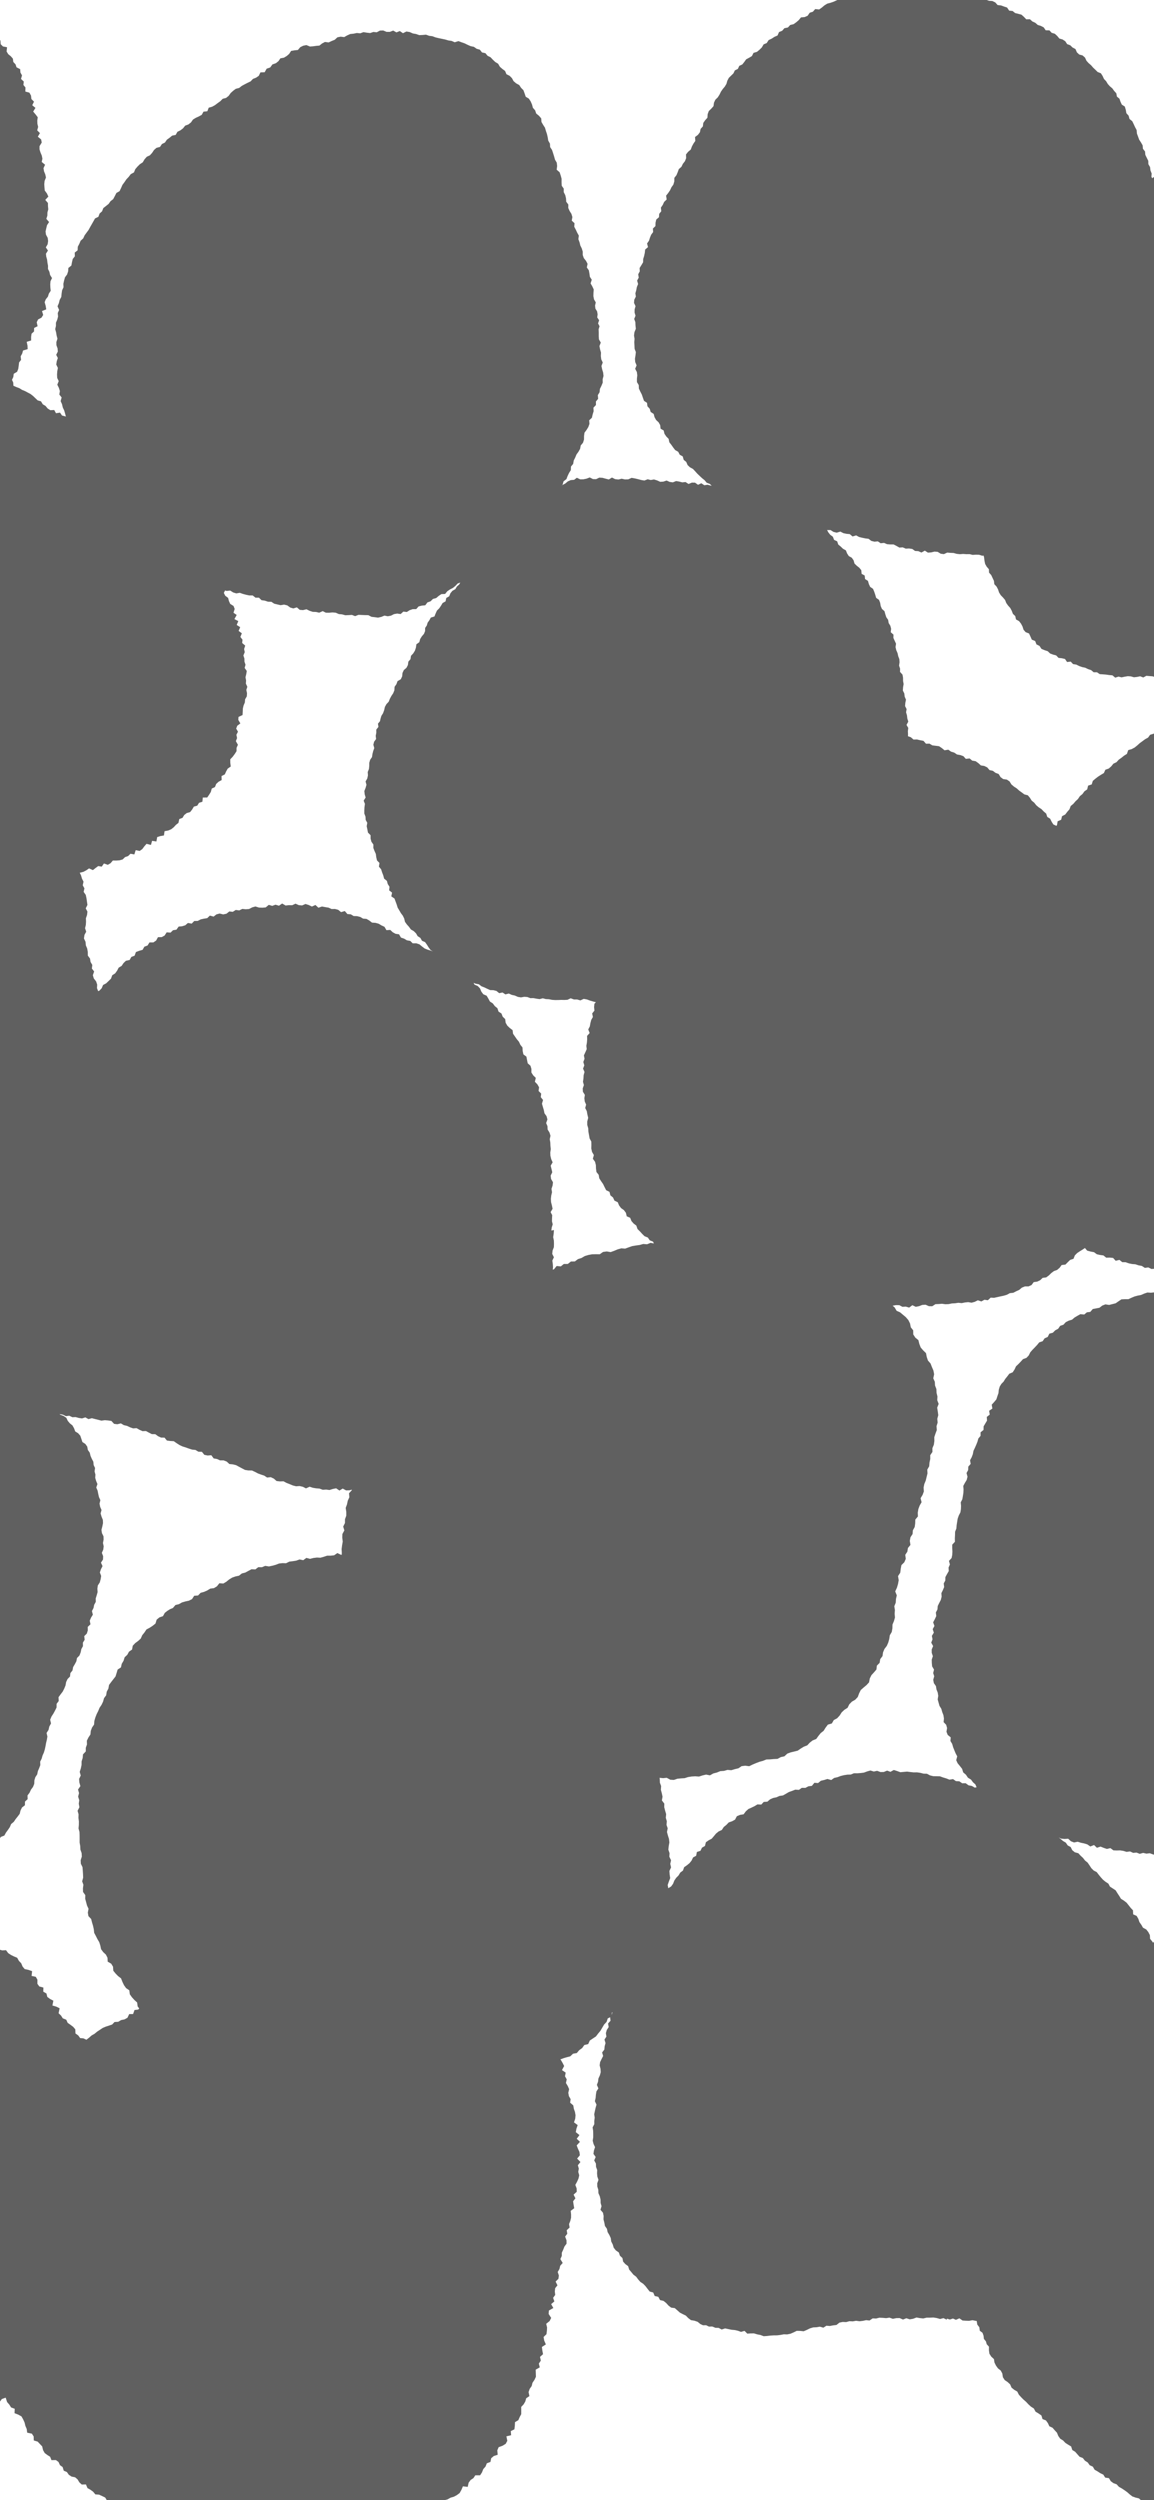 <?xml version="1.0" encoding="utf-8"?>
<!-- Generator: Adobe Illustrator 27.2.0, SVG Export Plug-In . SVG Version: 6.00 Build 0)  -->
<svg version="1.1" id="b" xmlns="http://www.w3.org/2000/svg" xmlns:xlink="http://www.w3.org/1999/xlink" x="0px" y="0px"
	 viewBox="0 0 1125 2436" style="enable-background:new 0 0 1125 2436;" xml:space="preserve">
<style type="text/css">
	.st0{clip-path:url(#SVGID_00000141428048866795780860000010604487830348401342_);}
	.st1{fill-rule:evenodd;clip-rule:evenodd;fill:#606060;}
</style>
<g>
	<defs>
		<rect id="SVGID_1_" x="-132.545" y="-18.24" width="1390.089" height="2471.27"/>
	</defs>
	<clipPath id="SVGID_00000179633711582892707000000003125407301288585888_">
		<use xlink:href="#SVGID_1_"  style="overflow:visible;"/>
	</clipPath>
	<g style="clip-path:url(#SVGID_00000179633711582892707000000003125407301288585888_);">
		<path class="st1" d="M-482.665,1083.736l-0.237,3.211l0.971,3.255l-0.193,3.222
			l-1.054,3.2l0.828,3.222l-1.727,3.2l1.738,3.244l0.249,2.88l-1.683,3.134
			l2.35,2.593l-0.612,3.2l1.484,2.936l0.044,3.387l1.799,2.769l1.732,2.825
			l1.159,3.002l1.004,3.034l0.695,3.189l2.075,2.649l0.221,3.376l2.317,2.483
			l0.668,3.211l1.169,2.99l1.308,2.957l1.175,3.012l1.451,2.858l1.462,2.88
			l1.732,2.715l1.296,2.946l2.158,2.482l1.644,2.748l0.877,3.277l1.49,2.847
			l3.233,1.733l1.49,2.869l1.71,2.737l1.672,2.758l2.703,1.986l1.975,2.527
			l1.313,3.067l2.853,1.81l1.848,2.648l2.129,2.389l2.372,2.201l1.07,3.437
			l3.09,1.462l2.085,2.516l2.791,1.705l1.595,3.084l2.383,2.204l2.511,2.052
			l2.527,2.025l2.521,2.019l3.868,0.204l2.406,2.152l1.721,3.194l3.321,0.822
			l1.981,2.908l3.453,0.573l2.803,1.689l2.659,1.931l2.643,1.997l3.051,1.291
			l3.172,0.932l2.533,2.406l3.497,0.133l2.781,1.942l3.559-0.32l2.759,2.212
			l3.122,1.064l3.376-0.061l3.073,1.594l3.321,0.227l3.371-0.905l3.266-0.016
			l3.305,1.456l3.151-2.273l3.398,1.17l3.14-1.241l2.974-0.392l2.957-0.971
			l3.007,0.706l2.985,0.58l2.963,0.645l2.979-1.285l3.255,0.806l3.239,0.447
			l3.233-1.407l3.26-0.045l3.239-0.695l3.238,1.517l3.239-0.276l3.244,0.37
			l3.244-0.558l3.238,0.447l3.244-0.198l3.245-0.883l3.255-0.072l3.228,1.677
			l3.255-2.014l3.244,0.337l3.239,0.85l3.255,0.955l3.233-2.03l3.238,1.379
			l3.255-1.501l3.244,1.214l3.222-0.077l3.25-0.971l3.233,0.127l3.255-0.094
			l3.255,1.175l3.233-1.363l3.255,1.468l3.233-1.147l3.244,0.888l3.228-1.197
			l3.244,0.038l3.26,1.098l3.217-1.264l3.266,1.887l3.216-1.705l3.25-0.287
			l3.283,1.848l3.222-0.833l3.26,0.353l3.217-0.712l3.238-0.397l3.244,0.028
			l3.283,0.22l3.222-1.346l3.349,1.783l3.172-2.119h3.255l3.371,1.214
			l3.277-0.05l3.161-1.523l3.382,1.004l3.261-0.32l3.134-1.495l3.316,0.271
			l3.354,0.425l3.244-0.546l3.101-1.456l3.211-0.662l3.294-0.121l3.245-0.397
			l3.288-0.188l3.255-0.436l3.023-1.479l3.409,0.475l3.161-0.85l2.985-1.876
			l3.2-0.678l3.393,0.414l3.1-1.186l3.343,0.104l3.156-0.899l3.399,0.177
			l2.742-2.51l3.398,0.072l3.112-1.037l3.046-1.197l2.681-2.174l3.023-1.12
			l3.531-0.099l2.549-1.952l0.629,1.375l-0.595,3.338l0.59,3.206l-0.441,3.377
			l1.418,3.04l0.507,3.227l0.585,3.211l2.217,2.725l-1.346,3.024l1.07,3.15
			l0.204,3.211l-0.154,3.277l0.623,3.173l1.104,3.089l-1.054,3.493l1.374,3.018
			l0.342,3.244l1.336,3.002l0.706,3.167l0.033,3.36l1.699,2.869l0.872,3.117
			l1.81,2.803l-0.138,3.487l0.861,3.167l3.227,2.212l1.286,2.946l-0.044,3.526
			l1.273,2.083l-1.339-0.836l-3.173-0.811l-3.321-0.221l-3.145-0.8l-3.25-0.431
			l-2.985-1.649l-3.299-0.127l-3.117-1.231l-3.211-0.529l-3.128-1.142
			l-3.189-0.64l-3.354,0.045l-3.321-0.227l-2.764-2.312l-3.591,0.602
			l-2.637-2.411l-3.355-0.325l-3.415-0.441l-2.411-2.555l-2.742-1.892
			l-3.415,0.138l-2.869-2.009l-3.547,1.104l-2.747-2.56l-3.404,0.436
			l-3.206-0.452l-3.056-1.175l-3.404,0.585l-3.056-1.175l-3.228-0.287l-3.09-1.054
			l-3.26-0.094l-2.886-2.212l-3.371,0.524l-3.101-1.01l-3.282,0.039l-3.145-0.795
			l-3.172-0.546l-3.1-1.109l-3.426,1.087l-2.907-2.516l-3.288,0.271
			l-3.216-0.331l-3.283,0.21l-3.101-1.252l-3.343,0.855l-3.15-0.971l-3.112-1.357
			l-3.31,0.623l-3.2-0.364l-3.311,0.833l-3.161-0.954l-3.156-1.28l-3.222-0.148
			l-3.206-0.673l-3.228-0.154l-3.327,1.865l-3.194-0.778l-3.244,0.336l-3.189-1.214
			l-3.228-0.508l-3.238,0.469l-3.238-0.022l-3.223,0.629l-3.233,0.039
			l-3.25-1.253l-3.206,0.679l-3.184,0.673l-3.266-0.806l-3.04,2.202l-3.354-1.175
			l-3.223,0.116l-3.1,1.098l-3.266-0.21l-3.056,1.252l-3.206,0.32l-3.255,0.149
			l-2.836,2.052l-3.156,0.585l-3.343-0.177l-3.194,0.486l-2.649,2.433l-3.283,0.182
			l-3.249,0.336l-3.189,0.58l-2.587,2.422l-3.156,0.684l-3.332,0.188l-2.505,2.494
			l-3.603-0.425l-2.367,2.687l-3.686-0.469l-2.896,1.407l-2.582,2.129l-2.72,1.76
			l-3.432,0.215l-2.996,1.242l-2.317,2.57l-3.007,1.148l-3.355,0.519
			l-2.295,2.565l-2.687,1.766l-2.549,2.003l-3.503,0.364l-2.086,2.77l-3.448,0.518
			l-2.438,2.152l-2.908,1.424l-3.238,0.905l-1.661,3.393l-3.657,0.232l-2.577,1.964
			l-1.782,3.128l-4.006-0.033l-1.727,3.239l-2.836,1.688l-3.217,1.297
			l-1.081,3.719l-3.1,1.468l-2.102,2.516l-2.781,1.892l-2.361,2.323l-1.909,2.692
			l-1.131,3.299l-3.178,1.71l-0.7,3.515l-2.34,2.389l-2.554,2.267l0.077,3.873
			l-1.766,2.753l-2.301,2.449l-1.12,3.112l-1.407,2.968l-1.214,3.039
			l-2.681,2.384l-0.033,3.581l-1.616,2.863l-2.621,2.477l-1.07,3.112
			l-0.491,3.332l-1.76,2.808l-1.297,2.985l-0.485,3.283l-0.789,3.161l-1.6,2.885
			l0.094,3.459l-1.125,3.046l-0.706,3.189l-1.297,2.974l-1.5,2.924l-0.226,3.338
			l-2.654,2.554l0.784,3.658l-2.814,2.51l-0.74,3.178l0.651,3.597l-2.642,2.582
			l-0.353,3.288l-1.534,2.924l-1.214,3.023l0.596,3.576l-1.153,3.034l-2.069,2.769
			l0.353,3.493l-0.502,3.238l-2.107,2.759l-1.644,2.902l-0.138,3.338l-1.468,2.946
			l0.557,3.564l-1.219,3.024l-1.528,2.919l-1.49,3.084l-1.319,3.15l0.756,3.702
			l-0.645,3.321l-1.446,3.111l0.044,3.482l-1.103,3.205l-2.301,2.77l1.23,3.597
			l-1.5,2.99l-1.589,2.99l-0.894,3.139l0.844,3.526l-0.778,3.156l-2.389,2.813
			l0.48,3.448l-0.044,3.349l-0.64,3.195l-2.345,2.985l1.456,3.228l-0.497,3.437
			l0.684,3.233l1.545,3.012l0.822,3.173l1.827,2.896l-0.602,3.591l1.65,2.924
			l0.955,3.145l1.925,2.781l1.125,3.056l-0.436,3.73l2.814,2.362l1.341,2.979
			l0.072,3.619l3.41,1.915l1.037,3.15l1.031,3.194l2.759,2.141l0.584,3.531
			l1.39,3.079l2.72,2.085l2.372,2.301l1.391,3.134l1.876,2.202l1.158,2.676
			l2.808,1.942l0.689,2.963l1.264,2.963l2.4,2.317l1.457,2.852l0.932,3.184
			l1.87,2.593l0.695,3.36l2.814,1.991l2.025,2.516l0.596,3.453l2.184,2.394
			l3.029,1.793l1.28,3.001l1.711,2.731l1.445,2.896l1.451,2.924l1.964,2.549
			l3.355,1.465l2.003,2.502l0.745,3.479l3.255,1.525l0.976,3.321l2.488,2.099
			l2.538,2.061l1.566,2.866l2.345,2.212l1.026,3.311l1.986,2.521l2.758,1.874
			l1.01,3.316l3.25,1.468l0.988,3.341l2.361,2.218l2.207,2.328l1.694,2.747
			l2.62,1.994l2.753,1.887l0.303,3.881l2.328,2.033l2.025,2.251l2.665,1.481
			l2.069,2.204l3.183,0.786l2.466,1.705l1.997,2.698l2.339,2.29l2.985,1.544
			l1.424,3.385l3.233,1.213l2.83,1.705l2.339,2.306l1.942,2.769l3.217,1.247
			l2.019,2.678l3.25,1.219l2.499,2.08l1.666,3.112l2.599,1.992l3.354,1.09
			l2.555,2.033l1.186,3.677l2.77,1.78l2.217,2.435l3.443,0.963l2.693,1.879
			l2.267,2.386l2.499,2.113l2.698,1.859l1.92,2.811l2.433,2.168l3.073,1.434
			l2.747,1.782l2.345,2.303l2.45,1.385l2.565,1.211l2.003,2.552l3.354,0.27
			l2.224,2.748l3.15,0.673l2.902,1.285l3.321,0.331l2.289,2.604l2.825,1.412
			l3.542-0.174l2.703,1.719l2.819,1.44l2.963,1.117l1.637,1.746l-0.594,0.166
			l-3.459-0.521l-2.913,1.598l-3.123,0.866l-3.393-0.243l-3.206,0.485l-3.195,0.53
			l-2.797,2.295l-3.68-1.175l-3.189,0.731l-3.294,0.392l-2.085,4.085l-3.051,1.081
			l-4.347-2.394l-2.88,1.658l-2.223,3.145l-3.531,0.055l-3.421,0.398l-2.383,2.617
			l-2.858,1.567l-2.726,1.796l-2.913,1.498l-2.687,1.826l-2.157,2.75
			l-3.768,0.033l-2.345,2.378l-3.001,1.36l-3.515,0.61l-1.23,3.97l-3.62,0.546
			l-1.109,3.964l-2.627,1.876l-4.607-0.626l-1.606,3.206l-1.66,3.115l-4.32-0.067
			l-1.258,3.531l-3.486,0.971l-2.764,1.843l-0.585,4.154l-2.852,1.724l-1.616,3.001
			l-4.265,0.314l-1.412,3.203l-1.672,2.922l-1.837,2.75l-1.523,3.015l-5.01-0.179
			l-1.909,2.629l-1.667,2.852l-1.832,2.684l-2.488,2.121l-0.557,3.743l-2.274,2.292
			l-2.543,2.105l-3.084,1.663l-2.24,2.362l0.232,4.262l-2.769,1.945l-1.936,2.58
			l-3.641,1.316l-1.766,2.712l0.381,4.292l-1.6,2.822l-1.639,2.798l-4.59,0.664
			l-1.771,2.712l0.739,4.508l-4.673,0.623l-1.435,2.933l-1.54,2.872l-0.794,3.404
			l-2.284,2.325l-2.803,1.973v3.978l-4.38,0.805l0.883,4.629l-1.854,2.656
			l-2.924,1.867l-1.054,3.217l-3.034,1.785l-3.581,1.399l0.315,4.157l-3.007,1.868
			l-0.431,3.534l-1.606,2.769l-1.638,2.747l-2.461,2.331l-2.472,2.378l1.683,4.331
			l-3.283,2.061l-0.05,3.448l-2.052,2.646l-2.809,2.436l0.237,3.498l-0.254,3.302
			l-2.538,2.634l1.451,3.711l-0.889,3.081l-0.623,3.145l-3.25,2.668l1.269,3.506
			l1.474,3.462l-1.865,2.988l-0.464,3.184l0.249,3.247l-0.486,3.159l-1.346,3.087
			l1.181,3.319l-2.141,3.037l2.29,3.368l-2.748,3.034l0.878,3.25l-0.629,3.186
			l0.133,3.208l0.143,3.208l0.645,3.216l-0.419,3.194l-0.86,3.198l-0.199,3.211
			l0.811,3.194l0.336,3.2l-0.54,3.223l-0.314,3.219l-0.442,3.25l2.792,3.048
			l0.331,3.178l-0.718,3.277l-2.075,3.471l1.711,3.081l-1.187,3.412l4.133,2.709
			l-2.196,3.581l0.276,3.247l-0.337,3.368l1.418,3.048l2.058,2.866l-0.602,3.457
			l3.669,2.43l-1.815,3.812l1.186,3.034l0.519,3.23l0.762,3.161l1.561,2.904
			l3.007,2.373l0.392,3.285l2.322,2.557l-1.655,4.127l1.92,2.718l0.044,3.531
			l3.046,2.182l1.677,2.783l-0.524,3.851l2.383,2.455l3.442,1.856l-0.43,3.898
			l1.605,2.82l2.246,2.455l2.394,2.351l0.668,3.373l2.527,2.279l0.579,3.52
			l3.161,1.812l1.109,3.208l3.189,1.746l-0.359,4.279l3.901,1.191l1.815,2.698
			l2.201,2.417l1.44,3.023l1.975,2.593l1.771,2.772l2.72,1.987l1.103,3.349
			l3.834,1.029l0.855,3.559l2.135,2.485l2.643,2.033l2.77,1.9l1.285,3.219
			l0.822,3.667l4.336,0.494l2.372,2.265l0.1,4.325l4.044,0.742l0.976,3.523
			l2.483,2.168l2.488,2.148l3.294,1.429l0.497,3.975l2.952,2.072l3.421,1.363
			l1.666,3.743l3.255,1.583l2.389,3.233l3.47,0.331l3.978-0.745l2.428,2.504
			l1.953,3.451l3.426,0.4l3.128,1.062l3.829-0.489l2.428,2.48l2.488,2.408
			l2.582,2.143l4.408-1.686l1.457,4.59l3.288,0.693l3.184,0.872l3.238,0.775
			l2.02,3.412l3.475,0.251l3.525,0.171l2.649,2.069l3.829-0.554l1.522,4.485
			l3.736-0.618l2.549,2.32l2.962,1.302h3.41l2.968,1.236l3.161,0.67
			l3.117,0.742l3.216,0.381l2.725,2.4l3.636-1.592l2.56,3.52l3.542-1.451
			l3.111,0.916l2.858,2.264l3.669-2.333l3.062,1.051l3.343-0.587l3.2,0.458
			l3.001,1.465l2.841,2.737l3.669-2.747l2.962,1.842l3.382-0.681l3.039,1.595
			l3.393-0.475l2.902,2.662l3.04,1.939l3.387-0.645l3.443-1.352l3.288-0.309
			l3.134,1.705l3.106,2.196l3.525-3.396l3.128,2.185l3.338-1.415l3.194,1.002
			l3.211,1.818l3.283-0.116l3.266,0.671l3.294-0.712l3.272,1.056l3.261-1.74
			l3.222-2.295l3.266,0.485l3.365,3.048l3.134-3.346l3.338,1.307l3.283,0.452
			l3.184-1.465l3.255-0.118l3.299,0.234l3.228-0.604l3.216-0.494l3.245,0.053
			l3.404,1.669l3.012-2.111l3.426,1.702l3.201-0.499l3.1-1.2l3.073-1.222
			l3.409,1.043l2.996-1.653l3.09-1.142l3.354,0.607l2.825-2.439l3.636,1.874
			l2.698-3.004l3.245-0.182l3.061-1.048l3.305,0.08l3.559,1.118l2.268-4.325
			l4.033,2.797l2.803-2.061l2.819-1.873l2.913-1.429l2.791-1.915l3.569,0.731
			l2.577-2.4l3.471,0.234l3.316-0.274l2.405-2.791l3.46,0.069l2.94-1.302
			l2.62-2.085l3.564,0.19l2.764-1.735l3.167-0.781l3.034-1.14l2.46-2.347
			l3.592,0.816l2.769-1.263l2.361-3.244l3.746-1.352l1.368,4.271L9.058,2342.875
			l1.743,2.795l3.559,1.294l-0.183,4.292l3.564,1.38l3.178,1.76l1.638,2.88
			l1.385,3.048l0.811,3.33l1.291,3.017l0.442,3.578l4.579,0.966l1.749,2.701
			l0.116,3.917l3.812,1.164l2.179,2.328l2.196,2.298l0.855,3.65l1.633,2.855
			l2.56,1.9l2.72,1.71l1.263,3.283l4.353-0.083l2.538,1.873l1.434,3.114
			l2.582,1.821l1.093,3.559l3.051,1.288l1.881,2.676l2.643,1.757l3.475,0.676
			l2.4,2.041l1.755,2.902l2.35,2.144l4.077-0.111l1.495,3.567l2.841,1.589
			l2.649,1.906l2.179,2.648l3.664,0.27l3.001,1.377l2.935,1.407l1.909,3.147
			l3.267,0.855l3.139,1.062l2.427,2.298l2.296,2.588l4.143-0.817l1.346,4.43
			l3.785-0.199l2.847,1.539l2.008,3.283l3.311,0.668l3.42,0.43l2.759,1.768
			l2.202,3.001l3.741-0.29l3.669-0.273l3.112,1.034l1.423,4.872l3.09,1.101
			l4.066-1.261l3.029,1.219l2.345,2.855l2.632,2.135l2.979,1.371l3.056,1.136
			l4.259-1.848l1.782,4.331l4.287-1.994l2.803,1.768l2.908,1.567l2.113,3.583
			l3.481,0.036l3.917-1.153l2.858,1.426l2.119,3.525l3.592-0.764l2.714,2.022
			l3.321-0.105l3.172,0.37l3.117,0.519l2.576,3.012l3.333-0.389l2.935,1.68
			l3.161,0.508l3.393-1.346l3.233-0.298l2.897,3.145l3.437-3.553l3.062,1.848
			l3.117,2.358l3.206-1.335l3.189-0.549l3.211,0.969l3.034-3.142l3.145-0.279
			l3.217,0.726l3.216-0.116l3.453,2.207l3.084-1.374l2.94-2.632l3.526,2.665
			l3.25,0.063l2.686-4.278l3.598,2.72l3.31,0.383l3.051-1.343l3.062-1.136
			l2.847-2.389l3.178-0.331l3.024-1.222l3.327,0.356l3.167-0.486l3.117-0.701
			l3.205-0.359l2.781-2.141l3.79,1.818l3.007-1.142l3.194-0.582l3.294-0.229
			l2.836-1.74l3.304-0.331l2.803-1.92l2.527-2.624l3.912,1.026l2.096-3.669
			l2.731-1.961l3.581,0.138l3.189-0.896l2.996-1.319l2.659-2.127l2.709-1.973
			l3.647,0.149l2.361-2.759l3.184-0.935l3.603,0.039l2.256-3.01l3.652,0.193
			l2.428-2.659l3.818,0.59l3.393-0.4l2.813-1.84l1.991-3.539l3.824,0.502
			l3.465-0.414l2.891-1.603l1.137-4.808l4.601,1.575l1.434-4.038l3.012-1.294
			l3.272-0.922l2.852-1.619l3.311-0.963l2.919-1.578l2.642-1.975l1.738-3.128
			l1.461-3.435l4.679,0.574l0.877-4.05l1.948-2.679l2.747-1.829l1.837-2.756
			l4.646,0.019l1.837-2.797l1.292-3.28l2.173-2.444l1.274-3.203l3.515-1.302
			l0.728-3.614l2.527-2.157l3.812-1.211l-0.381-4.347l1.324-3.057l3.751-1.371
			l3.112-1.892l1.572-2.916l-0.872-4.394l4.59-1.078l-0.336-3.997l3.542-1.736
			l0.408-3.454l0.16-3.534l3.277-1.956l1.274-2.969l1.528-2.852l0.016-3.545
			l-0.028-3.542l2.345-2.463l1.628-2.8l0.877-3.123l3.128-2.157l-0.794-3.911
			l1.065-3.093l1.959-2.77l0.789-3.206l1.915-2.808l1.417-2.993l-0.099-3.503
			l-0.111-3.456l3.956-2.251l-0.872-3.682l1.92-2.885l-0.817-3.617l2.958-2.645
			l-0.646-3.542l-0.458-3.49l3.862-2.483l-1.589-3.732l-0.634-3.487l2.841-2.758
			l0.403-3.277l0.166-3.333l-0.844-3.514l3.338-2.687l1.523-3.049l-2.477-3.848
			l0.215-3.313l4.359-2.496l-2.124-3.768l3.112-2.643l-1.203-3.492l2.047-2.852
			l-0.392-3.338l0.337-3.203l2.24-2.797l-1.804-3.644l2.736-2.695l0.447-3.175
			l-1.136-3.506l1.71-2.899l0.712-3.114l2.444-2.745l-2.278-3.773l1.357-2.974
			l0.072-3.263l1.368-2.977l1.175-3.001l2.08-2.817l-0.05-3.28l-1.358-3.601
			l2.102-2.797l-0.563-3.418l2.813-2.617l-0.519-3.407l1.203-3.001l0.756-3.147
			l0.006-3.313l-0.364-3.371l3.426-2.585l-0.602-3.412l-0.474-3.365l2.251-2.888
			l-1.782-3.547l3.078-2.8l-0.094-3.283l-1.297-3.406l1.677-3.054l1.401-3.117
			l0.723-3.189l-0.938-3.326l0.546-3.211l-0.927-3.288l2.504-3.134l-3.233-3.341
			l2.66-3.194l-0.392-3.245l-1.484-3.222l-1.197-3.191l3.183-3.468l-3.167-3.007
			l2.676-3.567l-3.57-2.847l0.607-3.365l1.219-3.528l-3.575-2.654l1.192-3.564
			l0.303-3.401l-0.563-3.239l-1.098-3.106l-0.53-3.23l-3.056-2.632l0.458-3.464
			l-1.689-2.957l-0.573-3.222l0.811-3.537l-1.329-3.048l-1.787-2.971l0.783-3.531
			l-1.688-2.993l0.673-3.562l-3.613-2.447l2.102-4.003l-1.512-2.995l-1.688-2.911
			l-0.451-0.437l0.065-0.137l3.046-1.145l3.034-0.899l3.476-0.897l2.676-2.557
			l3.68-0.64l2.384-2.822l2.847-2.044l2.097-2.954l3.796-0.933l1.572-3.453
			l2.935-1.975l3.024-1.986l2.135-2.814l2.256-2.693l1.793-3.07l1.782-3.037
			l2.417-2.568l1.18-3.462l2.315-1.079l-0.009,0.014l0.364,3.404l-2.422,2.676
			l0.629,3.451l-1.843,2.85l-0.899,3.073l0.519,3.395l-1.887,2.861l1.02,3.475
			l-0.855,3.081l-0.281,3.195l-2.18,2.844l0.999,3.429l-1.534,2.974l-1.429,2.998
			l-0.436,3.175l0.844,3.368l0.209,3.264l-0.849,3.095l-1.39,3.029l-0.392,3.172
			l-1.12,3.073l1.478,3.418l-1.937,2.974l-0.497,3.164l-0.27,3.186l-0.728,3.14
			l1.584,3.382l-0.894,3.12l-0.701,3.142l-0.656,3.145l0.491,3.261l-0.419,3.167
			l0.022,3.211l-1.66,3.145l0.535,3.239l0.077,3.211l-0.006,3.214l-0.502,3.233
			l0.811,3.189l1.484,3.12l-1.093,3.289l-0.479,3.274l2.179,3.02l-1.434,3.368
			l1.672,3.056l0.116,3.217l1.131,3.098l-0.144,3.255l0.298,3.2l1.087,3.098
			l-1.214,3.396l0.094,3.23l0.971,3.103l0.094,3.225l1.346,3.075l0.75,3.214
			l0.055,3.274l0.894,3.139l-1.048,3.512l2.428,2.811l0.656,3.172l-0.121,3.379
			l0.811,3.145l0.596,3.241l1.942,2.783l0.667,3.208l1.683,2.838l1.363,2.941
			l0.475,3.341l1.473,2.905l0.943,3.175l2.047,2.601l2.952,2.058l1.07,3.117
			l2.433,2.281l0.667,3.459l2.163,2.447l2.731,2.003l0.998,3.335l2.102,2.469
			l2.069,2.516l2.648,1.981l1.942,2.621l2.146,2.447l2.775,1.815l2.256,2.328
			l2.003,2.632l2.058,2.582l3.464,0.965l1.418,3.39l3.525,0.814l1.683,3.161
			l3.443,0.836l2.548,2.035l2.24,2.469l2.587,2.016l3.581,0.485l2.483,2.168
			l2.466,2.202l2.902,1.52l2.935,1.421l2.356,2.419l2.626,1.989l3.415,0.558
			l3.117,1.079l2.554,2.119l2.654,1.247l3.012-0.066l2.797,1.363l3.216-0.102
			l3.012,1.255l3.206,0.085l2.963,1.595l3.365-1.09l3.106,0.673l3.112,0.646
			l3.156,0.29l3.095,0.698l3.018,1.1l3.421-0.985l2.681,2.681l3.283-0.207
			l3.282-0.031l3.101,0.946l3.173,0.61l3.178,1.197l3.31-0.226l3.255-0.403
			l3.26-0.193l3.289-0.028l3.244-0.395l3.222-0.621l3.316,0.108l3.206-0.654
			l3.073-1.324l3.034-1.5l3.338,0.058l3.388,0.37l3.062-1.321l3.029-1.492
			l3.128-0.949l3.288-0.16l3.217-0.566l3.509,0.99l2.957-1.92l3.36,0.27
			l3.2-0.618l3.245-0.367l2.896-2.317l3.206-0.639l3.327,0.141l3.167-0.864
			l3.327,0.166l3.211-0.571l3.343,0.463l3.233-0.389l3.195-0.679l3.304,0.353
			l3.101-2.11l3.288,0.16l3.233-0.811l3.282,0.141l3.283,0.306l3.288-0.507
			l3.299,1.167l3.277-0.678l3.294-0.072l3.299,1.479l3.283-1.316l3.288,1.084
			l3.294-0.557l3.294-1.241l3.283,0.576l3.283,0.365l3.294-0.781l3.294-0.014
			l3.288-0.144l3.288,0.516l3.277,0.946l3.283-0.864l3.161,1.55l0.182-1.042
			l2.941,0.879l2.957-0.99l2.897,1.294l3.387-1.492l3.062,2.141l3.238,0.198
			l3.228,0.094l3.255-0.595l3.206,0.637l0.55-0.015l0.377,0.31l0.524,3.313
			l2.003,2.637l0.447,3.382l2.632,1.986l1.015,2.814l0.348,3.139l1.942,2.367
			l0.844,2.86l2.158,2.375l-0.028,3.498l0.469,3.365l1.787,2.819l2.621,2.389
			l0.529,3.401l1.451,2.946l1.926,2.684l2.717,2.152l1.545,2.882l0.557,3.611
			l1.785,2.791l2.872,1.945l2.419,2.251l1.355,3.161l2.585,2.096l2.976,1.713
			l1.567,3.048l2.204,2.444l2.32,2.331l2.51,2.18l2.268,2.441l2.453,2.237
			l2.872,1.827l1.63,3.067l2.93,1.782l2.813,1.931l1.081,3.529l3.343,1.324
			l1.887,2.621l1.424,3.068l3.131,1.47l2.099,2.439l2.185,2.353l1.304,3.211
			l1.893,2.659l2.803,1.741l2.218,2.331l2.766,1.771l2.828,1.691l1.147,3.468
			l2.792,1.719l2.146,2.417l2.146,2.436l3.181,1.25l2.028,2.568l2.74,1.749
			l1.936,2.695l3.026,1.385l1.735,2.966l2.836,1.625l2.698,1.754l2.968,1.432
			l1.832,2.902l3.636,0.51l1.798,2.971l2.602,1.904l3.122,1.145l2.224,2.438
			l2.819,1.583l2.681,1.777l2.615,1.87l2.433,2.168l2.565,1.975l3.101,1.109
			l3.294,0.783l2.436,2.19l2.218,2.565l3.186,0.938l2.221,2.637l3.001,1.241
			l3.55,0.21l2.436,2.279l2.99,1.244l3.172,0.85l2.08,3.25l3.928-0.635
			l2.858,1.592l2.684,2.096l3.382,0.323l3.1,1.012l3.134,0.916l2.819,1.928
			l3.211,0.723l2.954,1.649l3.429-0.185l2.913,2.025l3.203,0.811l3.277,0.436
			l3.313,0.133l3.401-0.524l3.15,1.159l3.299,0.113l3.211,0.916l3.343-0.64
			l3.244,0.778l3.302-0.279l3.288-0.033l3.269,0.306l3.286,0.447l3.299,0.37
			l3.299,0.188l3.291-0.632l3.252-0.56l3.412,0.168l2.632-2.955l3.294-0.303
			l3.277-0.582l3.034-1.258l2.776-1.771l3.238-0.955l2.246-2.524l2.841-1.49
			l2.781-1.647l3.067-0.979l3.534,0.226l2.693-1.887l2.902-1.341l2.852-1.534
			l3.062-0.921l3.159-0.656l3.004-1.095l2.963-1.192l2.858-1.346l2.889-1.291
			l3.382,0.118l2.505-2.419l3.432,0.29l2.907-1.252l2.665-1.934l2.792-1.531
			l3.536,0.513l3.004-0.979l2.689-1.796l3.01-0.988l2.907-1.25l2.521-2.066
			l3.178-0.659l2.747-1.699l2.999-1.195l2.082-2.924l3.377-0.496l2.673-1.821
			l2.381-2.317l3.125-0.999l2.83-1.512l3.073-1.087l3.051-1.153l2.35-2.347
			l2.389-2.287l2.836-1.52l2.82-1.539l2.626-1.865l3.473-0.438l2.836-1.504
			l2.957-1.318l2.775-1.619l1.787-3.291l3.186-0.924l3.377-0.587l2.276-2.48
			l2.306-2.43l2.993-1.283l2.759-1.677l3.214-0.977l2.527-2.058l3.131-1.142
			l2.51-2.08l1.942-2.825l3.255-1.048l2.044-2.623l2.251-2.354l2.499-2.03
			l3.539-0.85l1.564-3.109l2.554-1.989l3.228-1.321l1.981-2.621l2.532-2.069
			l1.131-3.382l2.781-1.854l1.655-2.853l2.957-1.738l2.174-2.425l0.557-3.68
			l3.057-1.749l1.048-3.241l2.361-2.292l2.444-2.278l0.265-3.672l2.645-2.171
			l1.65-2.786l0.811-3.266l2.907-2.116l-0.099-3.697l2.786-2.237l-0.182-3.655
			l2.864-2.198l-0.155-3.628l2.378-2.444l1.749-2.729l0.822-3.175l0.943-3.092
			l1.934-2.671l1.818-2.728l0.75-3.178l0.359-3.313l0.67-3.184l2.403-2.535
			l1.52-2.894l-0.243-3.479l2.185-2.67l0.943-3.081l-0.149-3.412l1.843-2.817
			l0.508-3.208l-0.146-3.349l2.314-2.759l-0.982-3.514l0.679-3.136l0.783-3.12
			l1.341-3.037l0.094-3.241l-0.292-3.283l0.116-3.206l0.397-3.183l0.524-3.178
			l-0.353-3.23l0.105-3.189l-0.05-3.208l1.931-3.233l-1.766-3.159l0.094-3.222
			l0.309-3.253l-0.916-3.197l0.927-3.376l-0.27-3.261l-0.568-3.238l-1.754-3.137
			l1.534-3.421l-0.596-3.233l-1.335-3.178l0.088-3.292l0.888-3.363l-0.005-3.288
			l-0.767-3.216l-1.269-3.184l-0.952-3.203l1.608-3.431l-2.075-3.095l1.236-3.409
			l-0.105-3.28l-1.164-3.178l0.684-3.371l-0.996-3.186l-1.481-3.106l1.324-3.476
			l-2.488-2.954l-0.146-3.277l-1.079-3.136l0.993-3.467l-1.884-2.996l1.109-3.517
			l-1.492-3.054l-1.186-3.1l1.228-3.562l-2.011-2.938l-0.022-3.335l-1.25-3.076
			l0.643-3.49l-1.481-3.04l-0.833-3.159l-0.397-3.266l-2.356-2.811l0.345-3.44
			l-0.742-3.187l-1.743-2.943l-0.447-3.26l-0.772-3.178l0.695-3.559l-0.728-3.2
			l-1.153-3.084l-1.451-2.963l-2.008-2.75l0.248-3.484l-1.677-2.844l-1.379-2.938
			l-1.611-2.822l-0.094-3.445l-1.87-2.712l-1.627-2.794l-1.799-2.712l-0.828-3.184
			l-0.568-3.352l-1.217-3.034l-1.774-2.731l-1.288-3.015l-1.964-2.609l-2.11-2.502
			l-2.072-2.521l-0.974-3.255l-2.251-2.389l-2.05-2.526l-2.262-2.356l-1.379-3.021
			l-2.185-2.411l-2.491-2.158l-2.19-2.386l-2.03-2.513l-2.163-2.416
			l-1.338-3.125l-1.948-2.609l-3.208-1.495l-0.957-3.531l-3.699-0.943l-2.008-2.526
			l-1.76-2.845l-3.089-1.426l-1.434-3.253l-2.428-2.157l-3.338-1.037l-1.749-3.012
			l-3.024-1.377l-2.857-1.581l-2.121-2.601l-2.659-1.851l-2.538-2.045l-2.764-1.724
			l-3.647-0.259l-2.29-2.467l-2.43-2.264l-2.96-1.358l-3.451-0.455l-2.571-2.044
			l-3.219-0.817l-2.516-2.176l-2.982-1.28l-2.698-1.856l-2.908-1.434
			l-2.703-1.896l-3.067-1.078l-2.897-1.478l-2.828-1.644l-3.037-1.131l-2.955-1.377
			l-3.456,0.218l-2.775-1.545l-2.673-1.942l-3.321,0.083l-3.024-0.833l-2.957-1.068
			l-3.024-0.863l-2.866-1.36l-3.161-0.362l-2.803-1.509l-3.244-0.19l-2.582-2.08
			l-3.528,0.378l-2.392-2.397l-3.387-0.254l-2.46-2.107l-2.505-2.025
			l-3.073-0.935l-3.22-0.364l-2.576-2.119l-2.891-1.465l-3.277,0.097l-3.068-0.772
			l-3.203,0.146l-3.169,0.16l-3.065-1.473l-3.192,0.657l-3.17,0.372l-3.139-0.006
			l-3.15-1.697l-3.145,0.794l-3.15-0.546l-3.145-0.114l-3.129,1.44
			l-3.164-0.863l-3.142,0.524l-3.167-1.313l-3.131,1.239l-3.15-0.132l-3.106,1.123
			l-3.156-0.499l-3.178-0.574l-3.118,0.748l-3.161-0.271l-3.164-0.113l-3.084,1.768
			l-3.349-1.402l-3.068,1.564l-3.15,0.546l-3.282-0.395l-3.167,0.513l-3.233,0.124
			l-3.071,1.057l-2.979,1.479l-3.269-0.042l-2.938,1.517l-3.575-1.169
			l-2.885,1.694l-3.415-0.301l-2.814,1.865l-2.957,1.294l-2.781,1.807l-3.335,0.124
			l-3.277,0.389l-2.599,2.188l-3.288,0.438l-2.714,1.835l-2.797,1.575l-3.583-0.061
			l-2.11,2.974l-0.194,0.041l-0.802-1.271l-2.082-2.516l-0.196-3.664l-1.503-2.877
			l-2.008-2.574l-3.203-1.743l-1.611-2.806l-1.862-2.64l-1.087-3.206
			l-1.625-2.827l-3.388-1.481l-0.187-3.959l-2.24-2.373l-1.991-2.551
			l-2.031-2.527l-2.604-2.006l-2.836-1.785l-1.699-2.764l-1.785-2.698l-1.716-2.764
			l-2.753-1.821l-2.786-1.785l-1.55-2.935l-2.753-1.782l-2.494-2.038l-2.141-2.372
			l-2.03-2.486l-1.959-2.565l-2.96-1.547l-2.262-2.268l-1.785-2.747l-1.851-2.681
			l-2.511-2.011l-1.986-2.565l-2.359-2.168l-2.177-2.367l-3.464-0.96
			l-2.467-2.022l-1.556-3.076l-2.88-1.558l-1.87-2.717l-2.803-1.66
			l-2.43-2.086l-1.661-1.297l2.375,1.14l3.355,0.295l3.476-0.215l2.659,2.461
			l3.056,1.2l3.572-0.725l3.109,0.99l3.178,0.645l3.123,0.968l2.899,2.019
			l3.614-1.429l2.814,2.706l3.528-1.17l3.103,1.253l3.106,1.042l3.409-0.813
			l2.932,2.182l3.253,0.119l3.286-0.088l3.191,0.499l3.131,0.96l3.316-0.458
			l3.084,1.435l3.277-0.298l3.125,1.241l3.343-0.927l3.175,0.733l3.274-0.4
			l3.15,1.142l3.176,0.938l3.357-1.622l3.145,1.525l3.2,0.632l3.289-1.026
			l3.208,0.952l3.269-1.087l3.225,0.146l3.233,0.965l3.239-0.135l3.25,0.665
			l3.227-0.51l3.239-0.342l3.23-0.188l3.219-0.64l3.203-0.808l3.258,0.367
			l3.28,1.175l3.206-0.381l3.156-0.877l3.15-1.01l3.261,0.626l3.23,0.116
			l3.123-1.04l3.158-0.637l3.173-0.339l3.169-0.508l3.255,0.182l3.145-0.524
			l3.217-0.08l3.338,0.673l3.216-0.273l2.847-2.447l3.443,1.125l2.894-2.06
			l3.034-1.14l3.139-0.576l3.128-0.637l3.2-0.359l3.421,0.601l2.769-2.157
			l3.106-0.767l3.387,0.286l2.894-1.564l3.258-0.287l3.291-0.223l2.411-3.015
			l3.299-0.224l3.095-0.814l2.875-1.484l2.987-1.134l2.759-1.746l3.338-0.295
			l2.998-1.126l3.159-0.794l2.786-1.655l2.769-1.65l2.698-1.763l3.614,0.016
			l2.646-1.87l2.077-2.921l3.175-0.88l3.1-1.056l2.549-2.006l2.99-1.266
			l1.804-3.14l3.559-0.414l2.099-2.847l3.269-0.789l3.244-0.803l3.145-0.996
			l2.756-1.721l1.785-3.302l2.982-1.305l2.292-2.276l2.999-1.44l2.34-2.265
			l1.848-2.59l2.877-1.71l1.862-2.593l1.159-3.2l2.427-2.102l2.679-1.886
			l1.012-3.327l3.084-1.547l0.816-3.484l3.36-1.311l2.044-2.433l1.771-2.671
			l1.01-3.288l2.13-2.356l3.423-1.333l0.621-3.55l1.92-2.526l2.83-1.851
			l0.662-3.459l2.293-2.256l1.343-2.929l3.462-1.509l1.277-2.971l0.328-3.528
			l2.436-2.24l1.906-2.582l0.367-3.41l2.127-2.477l2.83-2.218l-0.325-3.818
			l2.62-2.328l1.942-2.676l0.345-3.465l1.536-2.875l1.768-2.759l0.422-3.432
			l1.396-2.935l1.879-2.715l2.353-2.472l1.856-2.737l0.739-3.255l0.844-3.211
			l2.425-2.466l0.563-3.327l2.287-2.538l0.814-3.206l1.04-3.106l1.446-2.93
			l0.215-3.465l1.622-2.841l2.643-2.416l0.679-3.266l1.258-2.996l1.539-2.891
			l0.535-3.311l2.008-2.709l-0.337-3.619l2.885-2.394l0.146-3.432l0.828-3.161
			l2.003-2.753l1.153-3.051l1.172-3.045l-0.422-3.592l1.098-3.057l2.604-2.582
			l-0.91-3.719l0.979-3.1l2.485-2.649l-0.033-3.443l0.303-3.326l1.225-3.062
			l0.855-3.167l1.131-3.089l0.601-3.255l2.406-2.693l-0.077-3.459l1.17-3.067
			l1.021-3.117l2.267-2.725l-0.45-3.586l0.872-3.167l2.494-2.632l0.596-3.25
			l1.156-3.067l1.558-2.935l-0.935-3.812l2.262-2.664l1.975-2.731l0.309-3.316
			l0.643-3.183l0.102-3.355l2.819-2.494l-0.085-3.398l0.53-3.206l2.279-2.709
			l-0.077-3.377l0.607-3.161l0.739-3.156l1.517-2.963l0.326-3.25l0.552-3.189
			l1.219-3.056l-0.177-3.338l0.452-3.2l0.734-3.156l-0.149-3.316l0.403-3.205
			l1.959-2.996l0.508-3.216l0.988-3.156l-1.197-3.443l0.872-3.167l0.626-3.2
			l-0.588-3.332l0.712-3.189l0.337-3.222l1.324-3.139l0.359-3.239l-1.054-3.365
			l0.317-3.228l0.295-3.25l0.149-3.255l2.433-3.206l-0.919-3.244l-0.908-3.139
			l-0.408-3.216l-1.473-3.062l-0.486-3.223l0.811-3.42l-0.651-3.194l-1.92-3.001
			l0.237-3.327l-0.188-3.277l-1.318-3.073l-0.061-3.305l-0.888-3.161l0.833-3.476
			l-1.975-2.946l0.452-3.427l-0.298-3.299l-2.731-2.692l-0.563-3.189l0.397-3.47
			l-2.016-2.764l-0.654-3.178l-1.126-3.029l-1.986-2.687l-0.37-3.321l-1.161-3.024
			l-0.974-3.128l-2.745-2.201l-0.795-3.255l-1.559-2.841l-2.077-2.499l-0.916-3.333
			l-3.062-1.743l-1.953-2.56l-1.291-3.2l-3.68-0.954l-1.964-2.577
			l-1.528-3.156l-2.254-2.4l-2.91-1.594l-3.145-1.197l-1.959-2.946
			l-3.164-1.169l-2.334-2.389l-3.586-0.502l-2.908-1.528l-1.73-3.354l-2.761-1.755
			l-3.007-1.379l-3.592-0.348l-1.84-3.321l-3.57-0.331l-2.317-2.593
			l-3.581-0.221l-2.207-2.88l-3.2-0.905l-2.864-1.638l-3.125-1.037
			l-3.056-1.164l-3.257-0.629l-3.164-0.822l-2.874-1.777l-3.344-0.204
			l-2.847-2.151l-3.431,0.254l-3.123-1.186l-3.508,1.23l-3.068-1.589l-3.25-0.579
			l-3.23-0.359l-3.211-0.422l-3.205-0.607l-3.233-0.243l-3.283,1.049l-3.208-1.015
			l-3.236,0.287l-3.235-0.353l-3.192,1.619l-3.241-0.249l-3.255-0.301l-3.156,0.98
			l-3.139,0.899l-3.186,0.464l-3.385-0.872l-3.352-0.408l-2.803,2.654l-3.575-1.341
			l-3.026,1.374l-3.192,0.612l-2.769,2.107l-3.051,1.01l-3.161,0.563l-3.473-0.74
			l-2.916,1.55l-3.338-0.22l-2.999,1.241l-2.852,1.903h-3.283l-2.943,1.539
			l-3.589-1.479l-3.112,0.75l-3.12,0.729l-3.056,1.01l-3.062,1.01l-3.162,0.557
			l-3.051,1.071l-3.007,1.291l-3.145,0.634l-3.531-1.385l-2.919,1.798
			l-3.039,1.137l-3.399-0.728l-3.186,0.386l-3.186,0.364l-3.112,0.806
			l-3.026,1.219l-3.178,0.463l-3.205,0.248l-3.051,1.137l-3.178,0.397
			l-3.277-0.089l-2.847,2.152l-3.067,0.993l-3.451-0.921l-3.007,1.291l-2.968-0.011
			l-2.952-0.624l-3.299,0.386l-3.267-0.006l-3.266,0.634l-3.258,0.033
			l-3.31-0.839l-3.294-0.22l-3.275,0.325l-3.219,0.85l-3.184,0.987
			l-3.321-0.331l-3.214,0.679l-3.078,1.545l-3.316-0.116l-3.263,0.248l-3.321-0.072
			l-3.197,0.75l-3.272,0.298l-2.94,1.909l-3.542-0.91l-2.722,2.764
			l-3.275,0.331l-3.418-0.204l-3.1,1.048l-3.029,1.33l-3.222,0.618l-3.154,0.85
			l-3.031,1.274l-2.99,1.39l-3.415-0.016l-3.371,0.171l-2.839,1.898
			l-2.797,1.942l-3.172,0.8l-3.17,0.794l-3.66-0.557l-3.048,1.202l-2.723,2.102
			l-3.255,0.618l-3.263,0.612l-2.447,2.825l-3.316,0.391l-2.585,2.174l-3.719-0.375
			l-2.853,1.583l-2.808,1.655l-2.516,2.146l-3.189,0.955l-2.907,1.473l-2.273,2.472
			l-3.175,1.103l-1.964,2.83l-2.88,1.556l-2.292,2.312l-3.418,0.938l-1.583,3.161
			l-3.062,1.402l-1.887,2.775l-3.349,1.142l-2.077,2.538l-2.229,2.372l-2.267,2.317
			l-2.138,2.455l-1.52,3.056l-2.223,2.345l-3.382,1.258l-2.168,2.417l-2.256,2.345
			l-2.356,2.224l-1.445,3.078l-1.804,2.747l-3.299,1.368l-1.955,2.604l-2.033,2.527
			l-1.575,2.582l-2.127,2.157l-1.608,2.598l-0.927,3.112l-0.339,3.349l-1.076,3.051
			l-1.001,3.073l-2.174,2.593l-2.312,2.521l0.64,3.758l-3.15,2.179l0.557,3.735
			l-2.875,2.289l0.243,3.586l-1.683,2.791l-1.66,2.803l-0.061,3.454l-2.874,2.328
			l-0.028,3.454l-2.163,2.604l-0.867,3.134l-1.192,2.996l-1.302,2.952l-1.395,2.946
			l-0.607,3.2l-1.136,3.024l-1.567,2.902l0.59,3.564l-2.328,2.676l-0.122,3.332
			l-1.583,2.908l0.943,3.591l-0.777,3.122l-1.771,2.886l-1.562,2.957l0.265,3.355
			l-0.149,3.272l-0.491,3.189l-0.563,3.184l-1.556,3.001l0.298,3.338l-0.11,3.272
			l-0.519,3.188l-1.561,3.007l-1.081,3.095l-0.513,3.183l-0.502,3.2l-0.264,3.238
			l-1.236,3.068l-0.077,3.26l-0.176,3.261l0.072,3.31l-2.599,2.792l-0.016,3.282
			l0.188,3.338l-0.16,3.277l-0.646,3.167l-2.554,2.758l0.899,3.509l-1.313,3.024
			l0.215,3.377l-1.682,2.924l-1.606,2.93l-0.083,3.327l-1.55,2.924l0.436,3.465
			l-1.269,3.012l-1.451,2.952l0.237,3.453l-0.783,3.15l-1.534,2.913l-1.456,2.985
			l-0.287,3.338l-1.567,3.007l0.42,3.454l-1.429,3.062l-1.638,3.073l1.285,3.52
			l-1.71,3.106l1.109,3.421l-1.925,3.139l0.645,3.343l-1.269,3.255l1.865,3.343
			l-1.39,3.283l0.028,3.304l1.103,3.261l-1.103,3.349l0.083,3.299l0.303,3.299
			l1.849,3.117l-0.828,3.349l1.004,3.161l-0.949,3.427l0.595,3.222l2.047,2.957
			l0.508,3.211l1.231,3.062l0.513,3.2l-0.558,3.481l0.883,3.145l0.888,3.134
			l1.777,2.886l0.877,3.139l1.175,3.051l0.502,3.244l-0.326,3.503l2.516,2.632
			l0.866,3.139l-0.596,3.613l1.175,3.049l2.979,2.45l-0.281,3.525l1.716,2.861
			l0.883,3.133l1.203,3.032l1.252,3.012l1.556,2.913l-0.971,3.757l1.368,2.971
			l2.284,2.792l2.091,2.664l1.064,3.446l2.665,2.276l1.925,2.877l3.024,1.878
			l1.903,2.574l2.378,2.124l1.151,2.807l-1.774,0.323l-2.87-1.655l-3.2-0.612
			l-2.769-2.014l-3.399,0.047l-2.808-1.937l-3.316-0.171l-2.825-1.986l-3.487,0.563
			l-3.046-1.214l-3.106-0.919l-3.078-1.128l-3.294-0.085l-3.294-0.058l-3.139-0.764
			l-3.007-1.617l-3.277-0.063l-3.161-0.825l-3.216-0.46l-3.272,0.044l-3.217-0.348
			l-3.216-0.424l-3.282,0.303l-3.255,0.3l-3.178-1.159l-3.217-1.026l-3.282,1.82
			l-3.228-1.205l-3.228,1.341l-3.233,0.069l-3.294-1.197l-3.2,0.706
			l-3.338-1.032l-3.189,0.911l-3.134,1.164l-3.211,0.406l-3.244,0.24
			l-3.288-0.025l-3.073,1.266l-3.365,0.085l-3.266,0.519l-3.211,0.789
			l-3.117,1.17l-3.228,0.731l-2.863,2.033l-3.719-1.029l-3.15,0.992l-3.222,0.753
			l-2.77,2.246l-3.547-0.287l-2.494,3.043l-3.343,0.381l-2.952,1.567
			l-3.493-0.058l-2.813,1.991l-3.559-0.226l-3.068,1.213l-3.112,1.093l-2.902,1.694
			l-2.908,1.652l-3.338,0.461l-3.001,1.343l-3.283,0.673l-2.996,1.346
			l-2.62,2.265l-3.509,0.21l-2.411,2.601l-3.741-0.168l-2.847,1.721
			l-2.968,1.429l-3.04,1.351l-2.499,2.298l-2.141,2.838l-3.509,0.571l-3.079,1.321
			l-1.738,3.307l-2.891,1.589l-3.266,1.136l-2.312,2.406l-2.56,2.077l-1.876,2.875
			l-3.123,1.437l-2.565,2.099l-2.069,2.507l-2.102,2.458l-2.99,1.569l-2.681,1.887
			l-0.905,3.622l-2.907,1.68l-1.478,3.029l-3.487,1.153l-0.723,3.691l-3.007,1.644
			l-1.423,3.029l-2.02,2.504l-2.521,2.067l-2.737,1.903l-1.137,3.252l-2.648,2
			l-1.677,2.775l-2.279,2.306l-1.815,2.667l-1.219,3.104l-1.865,2.612
			l-2.808,1.749l-0.585-3.137l1.137-3.34l1.302-3.373l-0.529-3.517l-0.221-3.473
			l1.594-3.418l-0.767-3.495l0.75-3.487l-1.644-3.437l0.21-3.473l-1.175-3.401
			l0.364-3.482l0.623-3.539l-0.37-3.454l-1.059-3.376l-0.911-3.377l0.712-3.591
			l-1.159-3.338l0.309-3.553l-1.004-3.349l0.337-3.578l-0.993-3.349l-0.866-3.376
			l0.066-3.528l-2.356-3.104l0.64-3.638l-0.728-3.393l-0.905-3.346l0.254-3.597
			l-1.208-3.294l-0.133-3.537l-0.209-1.217l0.033-0.014l3.481,0.348l3.487-0.365
			l3.487,1.887l3.509,0.204l3.459-1.186l3.47-0.334l3.509-0.196l3.382-1.084
			l3.421-0.538l3.564-0.201l3.663,0.254l3.426-1.098l3.476-0.823l3.763,0.751
			l3.272-1.865l3.471-0.886l3.349-1.357l3.592-0.243l3.437-0.966l3.729,0.303
			l3.426-1.037l3.481-0.83l3.145-2.105l3.57-0.416l3.818,0.494l3.272-1.603
			l3.316-1.399l3.348-1.283l3.459-0.946l3.327-1.335l3.674-0.102l3.586-0.323
			l3.625-0.163l3.222-1.73l3.47-0.758l2.825-2.632l3.277-1.197l3.454-0.822
			l3.482-0.882l2.907-2.033l3.007-1.815l3.355-1.319l2.46-2.648l2.786-2.149
			l3.481-1.396l2.113-2.946l2.234-2.767l2.858-2.246l1.947-3.12l2.19-2.908
			l3.89-1.142l1.871-3.272l3.272-1.782l2.449-2.643l2.003-3.128l2.626-2.467
			l3.117-1.975l1.667-3.398l2.521-2.571l3.277-1.898l2.467-2.637l1.307-3.57
			l1.638-3.255l2.737-2.401l2.841-2.377l2.461-2.654l0.734-3.834l1.606-3.211
			l2.482-2.693l2.372-2.775l0.447-3.812l2.665-2.665l0.612-3.685l2.207-2.919
			l0.524-3.658l1.385-3.299l2.284-2.985l1.434-3.299l0.96-3.448l0.53-3.597
			l1.887-3.211l0.651-3.548l0.077-3.68l1.418-3.382l0.988-3.486l-0.303-3.697
			l0.254-3.592l-0.59-3.669l1.407-3.492l0.221-3.581l0.8-3.558l-1.534-3.857
			l1.682-3.635l1.065-3.619l0.651-3.669l-0.64-3.995l2.157-3.304l0.458-3.807
			l0.673-3.564l2.808-2.781l1.434-3.305l-0.502-3.961l2.047-3.073l0.563-3.597
			l2.45-2.98l-0.618-3.922l0.64-3.542l2.053-3.129l0.287-3.635l1.782-3.206
			l0.497-3.586l0.105-3.663l2.538-3.051l-0.149-3.73l0.59-3.525l1.274-3.377
			l1.865-3.238l-0.977-3.9l1.942-3.233l1.252-3.393l-0.276-3.719l0.718-3.503
			l1.395-3.36l0.839-3.471l0.866-3.487l-0.204-3.713l1.87-3.25l0.271-3.603
			l0.761-3.503l-0.033-3.68l2.157-3.167l-0.038-3.686l1.407-3.343l0.513-3.641
			l-0.077-3.713l1.142-3.481l1.319-3.487l-0.298-3.702l1.103-3.537l-0.342-3.68
			l0.96-3.586l-0.491-3.674l-0.573-3.619l1.445-3.674l-1.39-3.575l0.199-3.652
			l-0.877-3.559l-0.138-3.663l-1.329-3.437l-0.215-3.664l-1.501-3.349l0.833-4.005
			l-0.701-3.642l-1.468-3.387l-1.329-3.42l-2.549-2.908l-1.153-3.465
			l-0.717-3.724l-2.775-2.693l-2.394-2.808l-1.335-3.431l-0.927-3.735l-2.996-2.455
			l-2.019-3.117l-0.05-3.972l-2.345-2.952l-0.723-3.724l-1.655-3.327l-2.45-2.825
			l-2.83-2.384l-2.803-2.339l-3.36-1.495l-1.947-3.316l-1.944-1.646l0.007,0.002
			l3.288-0.568l3.233,0.044l3.056,1.628l3.233-0.226l3.316,0.971l3.1-2.339
			l3.333,1.583l3.189-0.634l3.15-1.219l3.217-0.21l3.299,1.468l3.222,0.016
			l3.089-2.008l3.206-0.126l3.178-0.276l3.222,0.464l3.217-0.105l3.167-0.656
			l3.195-0.171l3.167-0.474l3.25,0.331l3.145-0.64l3.189-0.32l3.299,0.558
			l3.106-0.85l3.012-1.523l3.426,1.137l2.985-1.644l3.36,0.48l2.742-2.549
			l3.333,0.176l3.125-0.695l3.145-0.7l3.145-0.662l3.095-0.933l2.858-1.567
			l3.31-0.342l2.869-1.478l2.94-1.341l2.566-2.185l2.968-1.214l3.545,0.011
			l2.926-1.329l2.149-2.886l3.377-0.441l2.91-1.379l2.403-2.312l3.443-0.419
			l2.59-1.92l2.364-2.301l2.566-1.937l3.101-1.109l2.455-2.097l1.997-2.725
			l3.683-0.409l2.273-2.311l2.323-2.246l3.255-1.081l1.368-3.36l2.268-2.276
			l2.701-1.787l2.792-1.71l2.03-1.385l2.152,2.533l3.365,0.916l3.343,0.618
			l2.75,2.019l3.17,0.717l3.26,0.428l2.703,2.19l3.424-0.083l3.291,0.32
			l2.527,2.808l3.655-0.899l2.728,2.218l3.343,0.066l3.059,1.081l3.173,0.668
			l3.26,0.249l3.078,1.032l3.2,0.573l2.93,1.903l3.374-0.452l3.056,1.517
			l3.291-0.198l3.291-0.177l3.239,0.033l3.25-0.127l3.12,1.986l3.219-1.506
			l3.197,0.364l3.051-1.076l3.073-0.965l3.189-0.215l3.299,0.519l3.095-0.778
			l3.056-1.076l3.355,0.822l2.863-2.146l3.203-0.116l3.192-0.193l3.371,0.607
			l2.745-2.405l3.167-0.877l3.664,1.567l2.819-2.571l3.228-0.48l3.47,0.722
			l3.161-0.838l3.117-1.153l3.321,0.028l3.005-1.782l3.409,0.59l3.206-0.656
			h3.304l2.999-2.072l3.349,0.386l3.291-0.022l3.186-0.861l3.31,0.144
			l3.316,0.221l3.09-1.766l3.307,0.198l3.313,0.353l3.125-1.688l3.31,0.298
			l3.22-0.761l3.324,0.651l3.272-0.077l3.178-1.611l3.365,1.743l3.2-1.556
			l3.297,0.507l3.148-1.633l3.211,0.166l3.277,0.872l3.134-1.126l3.191-0.264
			l3.327,1.059l3.206-0.387l3.159-0.673l3.247,0.044l3.095-1.093l3.131-0.794
			l3.275,0.177l3.23-0.298l2.869-2.107l3.266-0.055l3.002-1.324l3.326,0.221
			l3.117-0.772l2.982-1.336l3.151-0.64l3.401,0.309l3.01-1.17l2.808-1.898
			l3.222-0.409l3.012-1.125l2.896-1.478l3.33-0.133l3.23-0.485l2.483-2.648
			l3.01-1.104l3.09-0.872l3.514,0.199l2.913-1.357l2.941-1.324l3.095-0.938
			l2.549-2.24l3.073-0.971l3.484-0.198l1.727-3.531l2.993-1.159l2.466-2.019
			l2.933-1.402l2.333-2.196l2.047-2.549l3.426-0.927l1.446-3.178l2.725-1.776
			l3.156-1.292l1.6-2.979l2.221-2.372l2.121-2.461l3.299-1.467l1.211-3.266
			l2.67-2.063l0.651-3.619l2.234-2.417l2.301-2.35l1.142-3.21l2.814-1.986
			l1.611-2.858l1.837-2.659l2.179-2.427l2.554-2.174l2.044-2.56l0.45-3.564
			l1.178-3.078l2.494-2.251l1.299-2.99l1.597-2.813l2.803-2.119l0.13-3.63
			l1.536-2.847l1.854-2.659l0.888-3.178l3.252-2.008l0.185-3.498l2.676-2.328
			l-0.199-3.641l1.812-2.726l0.759-3.2l1.688-2.792l1.942-2.725l1.283-3.002
			l-0.814-3.729l1.49-2.891l0.643-3.178l2.908-2.494l-0.775-3.597l2.596-2.648
			l0.121-3.343l0.372-3.233l-0.19-3.388l2.731-2.714l0.094-3.288l0.64-3.178
			l0.386-3.233l-0.615-3.376l2.088-2.99l-1.092-3.41l1.964-3.034l-0.646-3.321
			l1.17-3.156l0.072-3.255l-1.57-3.31l0.276-3.2l0.281-3.178l1.912-3.2
			l-1.953-3.222l1.589-3.211l-0.072-3.2l-0.408-3.233l-0.855-3.2l1.197-3.211
			l-0.143-3.211l0.105-3.211l-0.143-3.31l-0.221-3.299l-0.844-3.332l0.59-3.289
			l-0.579-3.31l2.146-3.255l-0.93-3.31l0.659-3.299l-1.622-3.332l-0.072-3.311
			l0.806-3.288l0.976-3.277l0.546-3.299l-0.237-3.31l0.37-3.288l-0.607-3.311
			l-1.258-3.332l1.49-3.277l-0.552-3.255l-0.701-3.244l0.64-3.233l0.397-3.244
			l1.043-3.233l-1.583-3.266l2.058-3.145l-1.832-3.355l1.572-3.134l0.894-3.145
			l-0.993-3.365l0.844-3.156l-0.612-3.332l1.258-3.09l1.12-3.112l-0.712-3.332
			l0.535-3.178l0.339-3.211l0.005-3.244l1.526-3.068l0.135-3.233l0.703-3.178
			v-3.233l-0.141-3.244l1.371-3.134l-0.965-3.299l0.899-3.189l-1.07-3.288
			l1.263-3.156l-0.361-3.255l-0.861-3.244l0.742-3.2l-0.866-3.222v-3.2
			l0.783-3.244l-0.85-3.189l-0.287-3.222l1.299-3.321l-1.779-3.078l-0.32-3.211
			l0.254-3.244l0.121-3.266l-1.766-3.024l1.018-3.432l0.036-3.299l-2.477-2.791
			l-0.91-3.078l1.059-3.553l-1.468-2.958l0.116-3.332l-2.996-2.527l-0.48-3.189
			l0.171-3.399l-1.798-2.803l-0.088-3.365l-1.628-2.825l-1.023-3.045l-1.272-2.968
			l-2.036-2.571l-1.252-2.957l-0.861-3.145l-2.386-2.35l-0.077-3.686l-2.532-2.229
			l-1.556-2.858l-2.014-2.516l-1.892-2.626l-2.924-1.732l-2.141-2.373l-2.797-1.699
			l-0.811-3.884l-2.756-1.777l-3.247-1.192l-1.986-2.637l-2.033-2.593l-2.593-1.953
			l-2.331-2.262l-3.501-0.728l-2.13-2.527l-2.93-1.467l-2.477-2.075l-2.317-2.362
			l-2.83-1.567l-2.665-1.854l-2.554-2.03l-3.556-0.298l-2.67-1.843l-3.205-0.816
			l-2.869-1.456l-2.753-1.688l-3.023-1.148l-2.98-1.192l-2.703-1.876l-3.26-0.519
			l-2.453-2.626l-3.018-1.203l-3.468,0.143l-2.943-1.368l-3.1-0.927l-2.99-1.313
			l-3.068-1.093l-3.194-0.585l-3.241-0.397l-3.333,0.11l-2.894-2.118l-3.456,0.629
			l-3.02-1.931l-3.358,0.309l-3.409,0.927l-3.194-0.784l-3.186-1.214l-3.349,1.092
			l-2.612-0.445l1.228-0.769l2.938-0.938l2.472-1.799l2.24-2.13l3.36-0.464
			l1.743-2.825l2.792-1.313l3.137-0.838l1.873-2.615l2.386-1.942l2.303-2.075
			l3.296-0.982l1.536-2.913l2.776-1.622l1.061-3.333l2.406-1.997l2.461-1.931
			l1.478-2.88l2.897-1.545l1.87-2.471l2.058-2.284l2.356-2.019l2.684-1.744
			l2.24-2.151l0.86-3.299l1.495-2.759l2.629-1.81l1.592-2.67l1.859-2.439
			l2.908-1.655l0.557-3.399l1.81-2.482l2.08-2.295l1.23-2.88l3.307-1.49
			l0.615-3.277l2.805-1.854l0.265-3.454l2.055-2.362l1.104-2.902l1.931-2.438
			l2.171-2.328l1.575-2.671l-0.309-3.597l1.768-2.56l0.996-2.913l3.048-2.008
			l-0.276-3.476l2.775-2.174l0.524-3.134l0.756-3.001l0.237-3.2l2.896-2.218
			l0.507-3.112l0.999-2.924l0.756-2.99l-0.157-3.266l2.342-2.549l-0.612-3.343
			l2.226-2.626l-0.19-3.211l1.49-2.825l0.475-3.056l-1.07-3.322l0.654-2.968
			l0.659-2.979l2.193-2.77l-1.434-3.266l1.892-2.836l0.325-3.046l0.022-3.068
			l-0.411-3.134l1.526-2.879l0.259-3.035l0.513-3.034l0.251-3.112l0.21-3.156
			l-0.389-3.233l0.968-3.035l-0.146-3.189l2.439-2.803l-0.469-3.255l1.032-3.012
			l-1.115-3.355l0.337-3.123l1.164-2.99l1.33-2.968l0.927-3.035l0.188-3.156
			l0.748-3.056l-0.157-3.2l-0.778-3.288l1.821-2.902l-0.127-3.134l-0.265-3.144
			l1.01-2.969l0.778-3.012l1.39-2.891l-1.098-3.299l2.328-2.726l-1.307-3.398
			l1.87-2.737l1.225-2.858l-0.513-3.299l1.181-2.858l-0.165-3.211l1.572-2.758
			l1.44-2.792l-0.254-3.233l0.888-2.936l0.728-2.957l0.403-3.078l1.821-2.715
			l0.527-3.012l1.059-2.913l0.4-3.057l0.27-3.089l1.694-2.77l-0.524-3.222
			l1.244-2.902l-0.59-3.233l1.575-2.825l0.061-3.089l-0.417-3.167l1.103-2.936
			l-0.417-3.134l0.4-3.023l1.137-2.968l-0.406-3.112l0.124-3.045l1.639-2.957
			l-1.294-3.134l0.094-3.067l0.637-3.057l0.524-3.056l-1.291-3.034l1.374-3.134
			l0.458-3.111l-1.995-2.924l-0.477-3.012l1.434-3.2l-1.023-2.99l0.532-3.145
			l-2.502-2.736l-0.069-3.068l0.585-3.189l-1.344-2.847l0.325-3.188l-1.175-2.869
			l-0.59-2.99l-0.828-2.936l-1.611-2.692l-0.811-2.946l-0.414-3.078l-1.969-2.494
			l0.386-3.509l-2.11-2.384l-1.12-2.902l-1.575-2.615l-1.462-2.725l-2.546-1.975
			l-1.724-2.516l-2.422-1.931l-0.276-3.774l-2.389-2.019l-2.913-1.523l-1.542-2.715
			l-1.589-2.714l-2.201-2.163l-1.923-2.428l-3.208-1.114l-1.694-2.649l-2.582-1.732
			l-2.08-2.273l-1.884-2.504l-2.474-1.832l-2.287-2.074l-2.154-2.24l-3.31-0.728
			l-2.295-2.052l-2.927-1.159l-2.516-1.732l-2.389-1.942l-2.698-1.434l-2.665-1.512
			l-2.323-2.085l-3.007-0.894l-1.986-2.792l-2.69-1.512l-3.288-0.287l-2.599-1.655
			l-2.808-1.258l-2.665-1.6l-2.75-1.434l-2.949-0.927l-3.002-0.784l-3.15-0.287
			l-2.455-2.372l-3.341,0.166l-2.612-2.173l-3.203-0.144l-3.321,0.43
			l-2.919-1.114l-2.847-1.534l-3.299,0.607l-2.985-0.916l-3.01-0.828l-3.045-0.673
			l-3.09-0.408l-3.078-0.507l-3.173,0.507l-3.034-0.993l-3.106-0.265l-3.062-0.96
			l-3.139,0.287l-3.142,0.53l-3.103-0.298l-3.112-0.595l-3.117,1.622l-3.106-0.265
			l-3.095,0.497l-3.181-2.008l-3.112,0.221l-3.106,0.419l-3.078,0.74l-3.078,0.629
			l-3.181-0.817l-2.987,1.479l-3.169-0.861l-2.949,1.611l-3.192-0.861l-3.095,0.077
			l-3.106,0.044l-2.933,1.412l-2.971,0.982l-3.046,0.442h-3.117l-2.904,1.247
			l-3.073,0.353l-3.189-0.309l-3.189-0.232l-2.681,2.284l-3.2-0.243
			l-2.723,1.953l-3.484-1.379l-2.593,2.428l-3.272-0.43l-2.949,0.96
			l-3.045,0.574l-3.04,0.563l-2.494,2.548l-3.054,0.497l-3.349-0.463
			l-2.949,0.938l-2.408,2.593l-3.343-0.298l-2.885,1.092l-2.797,1.358l-2.963,0.882
			l-3.062,0.574l-2.671,1.677l-3.294,0.011l-2.651,1.699l-2.695,1.6
			l-3.045,0.684l-2.833,1.225l-2.577,1.82l-3.034,0.74l-3.02,0.794l-2.546,1.909
			l-2.648,1.6l-3.514-0.32l-2.091,2.858l-2.847,1.203l-2.973,0.916
			l-2.814,1.27l-2.971,0.938l-2.742,1.412l-3.189,0.507l-2.256,2.372
			l-2.902,1.126l-2.714,1.467l-2.709,1.49l-1.577,1.101l-0.781-1.295l0.234-3.31
			l-1.175-3.012l-0.372-3.2l-1.661-2.869l-0.104-3.288l-1.459-2.902
			l-1.407-2.891l-0.287-3.288l-2.064-2.648l-0.259-3.31l-1.605-2.813l-1.777-2.704
			l-1.081-3.001l-1.125-2.99l-0.265-3.388l-1.523-2.836l-1.341-2.913l-1.407-2.891
			l-2.709-2.185l-0.833-3.167l-2.196-2.46l-0.595-3.311l-0.927-3.145l-2.91-1.865
			l-1.291-2.77l-1.023-3.001l-2.463-2.041l-0.621-3.266l-2.083-2.306
			l-1.798-2.483l-2.406-2.03l-2.036-2.284l-1.583-2.637l-2.119-2.218l-1.324-2.902
			l-1.66-2.615l-3.176-1.258l-2.182-2.152l-2.207-2.085l-2.044-2.361l-2.375-2.041
			l-2.089-2.306l-1.396-3.056l-2.334-2.096l-3.327-0.916l-2.262-2.119l-1.401-3.222
			l-2.825-1.489l-2.234-2.185l-3.051-1.125l-1.823-2.803l-2.612-1.721l-3.159-0.927
			l-2.074-2.494l-2.32-2.162l-3.117-0.916l-2.171-2.383l-3.641-0.088
			l-1.931-2.803l-2.769-1.446l-3.062-0.949l-2.381-2.097l-2.847-1.302
			l-2.389-2.163l-3.583,0.077l-2.259-2.383l-2.416-2.141l-3.078-0.805
			l-3.095-0.784l-2.494-1.997l-3.299-0.342l-2.025-3.001l-2.99-0.993L975.816,5.27
			l-3.261-0.331l-2.284-2.571l-2.814-1.368l-3.294-0.232l-2.946-1.037l-2.924-1.104
			l-2.957-0.993l-2.924-1.114l-2.582-1.909l-3.139-0.563l-2.852-1.28l-2.968-0.971
			l-2.687-1.688l-2.979-0.927l-2.356-2.516l-3.206,0.486l-2.576-2.02l-3.189,1.324
			l-3.062-0.938l-3.112-0.64l-2.979-1.545l-3.106-0.905h-3.228l-3.26,0.629
			l-3.123-0.794l-3.228,0.662l-3.167-0.331l-3.172-1.037l-3.2,0.684
			l-3.173-0.022l-3.178,0.342l-3.101,1.07l-3.321-1.203l-3.1,0.927
			l-3.018,1.302l-3.2,0.165l-3.018,1.082l-3.15,0.474l-3.073,0.75l-3.476-0.904
			l-2.968,1.291l-3.2,0.386l-3.156,0.552l-2.482,2.858l-3.266,0.165l-2.792,1.71
			l-3.614-0.695l-2.494,2.482l-3.454-0.165l-2.521,2.328l-3.547-0.286
			l-2.587,2.107l-2.852,1.424l-2.902,1.313l-3.024,1.037l-3.139,0.816l-2.736,1.7
			l-2.533,2.129l-2.631,1.865l-3.829-0.419l-2.251,2.593l-3.1,0.993l-2.019,2.935
			l-2.935,1.302l-3.569,0.298l-2.135,2.626l-2.461,2.119l-2.593,1.854l-3.321,0.816
			l-2.212,2.417l-3.437,0.706l-2.168,2.494l-3.046,1.247l-1.495,3.377l-3.007,1.313
			l-2.703,1.755l-2.974,1.401l-1.832,2.869l-3.04,1.302l-1.738,2.979l-2.284,2.262
			l-2.455,2.042l-3.36,0.993l-1.556,3.112l-2.786,1.655l-2.825,1.5l-1.827,2.571
			l-1.925,2.416l-2.968,1.402l-1.373,2.946l-2.952,1.489l-1.379,2.891l-2.229,2.152
			l-2.234,2.196l-1.467,2.759l-0.889,3.123l-1.578,2.637l-1.997,2.372l-1.76,2.549
			l-1.39,2.869l-1.699,2.681l-2.384,2.35l-1.341,2.88l-0.458,3.387
			l-2.185,2.438l-2.395,2.318l-1.114,3.012l-0.232,3.487l-2.19,2.416
			l-1.843,2.637l-0.397,3.399L683,125.599l-0.673,3.244l-1.931,2.561l-2.842,2.118
			l0.303,3.751l-1.826,2.627l-1.501,2.803l-1.12,3.012l-2.61,2.229l-2.03,2.538
			l0.133,3.63l-1.181,2.957l-2.008,2.56l-1.39,2.88l-2.582,2.284l-1.07,2.99
			l-1.23,2.946l-2.025,2.56l-0.066,3.509l-0.899,3.078l-1.903,2.627l-1.324,2.891
			l-1.821,2.671l-2.041,2.582l0.557,3.719l-2.477,2.394l-1.341,2.902l-1.81,2.615
			l0.364,3.553l-2.008,2.516l-0.232,3.299l-2.648,2.273l-0.701,3.078l-0.099,3.311
			l-2.472,2.372l0.232,3.431l-1.937,2.582l-1.175,2.902l-0.943,2.958l-1.859,2.659
			l0.894,3.586l-2.775,2.361l-0.331,3.167l-0.656,3.067l-0.921,2.969l-0.083,3.2
			l-1.671,2.781l-1.744,2.791l0.171,3.245l-1.523,2.847l0.502,3.31l-1.567,2.858
			l0.955,3.344l-1.22,2.957l-0.585,3.068l-0.855,3.035l0.463,3.189l-1.512,2.99
			l-0.281,3.134l1.479,3.222l-0.866,3.068l-0.06,3.122l0.91,3.101l-1.275,3.134
			l1.115,3.089l0.138,3.233l0.342,3.255l-1.346,3.276l-0.43,3.256l0.513,3.233
			l-0.243,3.266l0.155,3.233l0.138,3.244l1.23,3.222l-0.37,3.255l-0.519,3.266
			l0.282,3.233l1.318,3.189l-1.401,3.333l1.683,3.145l0.397,3.233l-0.353,3.266
			l0.022,3.321l1.754,2.913l0.121,3.355l1.385,2.946l1.495,2.902l1.048,3.122
			l1.081,3.013l2.924,1.953l0.436,3.388l2.202,2.383l0.932,3.09l2.93,1.931
			l0.838,3.167l1.54,2.758l2.389,2.229l1.573,2.725l0.392,3.487l3.018,1.788
			l0.794,3.244l1.771,2.615l2.251,2.273l0.701,3.355l1.953,2.482l1.81,2.593
			l1.931,2.505l2.957,1.699l1.479,2.836l2.93,1.666l0.938,3.333l2.488,2.031
			l1.324,3.067l2.29,2.174l2.929,1.578l2.157,2.295l2.113,2.362l2.295,2.185
			l2.3,2.152l2.483,1.986l2.036,2.449l3.056,1.17l1.837,1.81l-1.04-0.204
			l-3.024-0.795l-3.139,0.486l-2.924-1.953l-3.228,1.511l-2.924-2.107l-3.09-0.022
			l-3.205,1.346l-2.946-1.92l-3.117,0.342l-3.04-0.784l-3.051-0.507l-3.194,1.291
			l-3.062-0.452l-2.99-1.346l-3.173,1.07l-3.1,0.176l-3.001-1.368l-3.024-0.926
			l-3.14,0.551l-3.029-0.728l-3.189,1.247l-3.051-0.519l-3.034-0.816
			l-3.167-0.74l-3.195-0.563l-3.288,1.468l-3.206,0.088l-3.2-0.706
			l-3.211,0.772l-3.2-0.364l-3.057-1.556l-3.067,1.898l-3.084-0.783
			l-3.106-0.85l-3.112-0.187l-3.084,1.511l-3.095-0.077l-3.101-1.622
			l-3.1,1.191l-3.123,0.64l-3.084,0.044l-3.266-1.556l-2.681,2.031
			l-3.294,0.253l-2.863,1.28l-2.472,2.063l-2.764,1.446l-0.958,0.938l1.151-1.352
			l0.921-3.189l2.803-2.163l1.142-3.045l1.39-2.924l1.738-2.759l0.155-3.498
			l2.135-2.571l0.541-3.299l1.451-2.891l1.23-2.979l1.953-2.714l1.6-2.825
			l0.58-3.255l2.207-2.637l0.993-3.09l0.033-3.431l0.436-3.277l2.025-2.714
			l1.721-2.825l1.114-3.046l-0.259-3.509l2.643-2.504l0.706-3.2l0.954-3.101
			l-0.188-3.476l2.455-2.593l-0.038-3.421l2.173-2.659l-0.298-3.542l1.694-2.825
			l0.359-3.288l1.44-2.946l1.285-3.112l-0.077-3.311l0.855-3.244l-0.37-3.288
			l-0.982-3.222l-0.656-3.2l1.252-3.377l-1.473-3.122l-0.392-3.233l0.16-3.299
			l-0.899-3.156l-0.629-3.2l1.318-3.41l-1.804-3.112l-0.204-3.266l0.016-3.277
			l-0.138-3.288l0.932-2.946l-1.445-2.759l1.015-3.111l-1.837-2.737l0.381-3.034
			l-0.502-2.88l-1.661-2.681l-0.336-2.968l0.711-3.078l-1.727-2.98l-0.618-3.133
			l0.094-3.245l0.237-3.31l-1.385-2.968l-1.672-2.902l1.159-3.564l-1.832-2.836
			l-0.447-3.189l-0.579-3.156l-1.964-2.77l0.723-3.531l-1.506-2.879l-2.146-2.715
			l-1.054-3.001l0.005-3.333l-0.949-3.078l-1.418-2.891l-0.761-3.123l-1.125-3.001
			l0.436-3.487l-1.583-2.835l-1.368-2.936l-1.5-2.858l0.242-3.454l-2.681-2.494
			l0.602-3.52l-0.927-3.09l-1.766-2.781l-1.307-2.946l0.055-3.343l-2.052-2.747
			l-0.199-3.255l-0.712-3.101l-1.528-3.012l0.022-3.399l-1.986-2.825l-0.133-3.376
			l0.011-3.431l-0.855-3.167l-1.054-3.123l-2.891-2.516l0.463-3.586l-0.37-3.299
			l-1.716-2.913l-0.867-3.167l-0.982-3.133l-1.021-3.101l-1.864-2.835l-0.193-3.387
			l-1.666-2.924l-0.502-3.222l-0.728-3.178l-1.043-3.078l-0.916-3.123
			l-1.788-2.769l-1.622-2.803l-0.237-3.476l-2.179-2.538l-2.72-2.207l-1.026-3.1
			l-2.185-2.45l-0.861-3.244l-1.307-3.002l-1.765-2.703l-3.046-1.821l-1.087-3.211
			l-1.164-3.178l-2.301-2.318l-1.793-2.725l-3.046-1.666l-2.472-2.119l-1.589-2.924
			l-2.273-2.295l-3.056-1.512l-1.374-3.222l-2.62-1.92l-2.433-2.129l-1.705-2.958
			l-2.813-1.71l-2.356-2.24l-2.202-2.35l-2.924-1.446l-2.113-2.56l-3.326-0.717
			l-2.102-2.681l-3.162-0.905l-2.632-1.876l-3.2-0.662l-2.913-1.28
			l-2.891-1.423l-3.029-1.049l-3.029-1.159l-3.625,1.137l-2.996-1.313l-3.189-0.474
			l-3.09-0.905l-3.15-0.662l-3.139-0.651l-3.117-0.739l-3.057-1.159
			l-3.2-0.397l-3.078-1.115l-3.288,0.309l-3.272,0.144l-3.084-1.092l-3.162-0.541
			l-3.09-1.368l-3.178-0.529l-3.382,1.655l-3.073-2.108l-3.299,1.335
			l-3.145-1.788l-3.266,1.269l-3.206-0.022l-3.228-1.335l-3.216,0.099
			l-3.15,1.666l-3.261-0.331l-3.111,1.07l-3.277-0.375l-3.311-0.519
			l-3.089,1.158l-3.321-0.32l-3.172,0.651l-3.239,0.331l-3.007,1.346
			l-2.919,1.677l-3.437-0.43l-3.189,0.64l-2.626,2.406l-2.985,1.191l-2.908,1.368
			l-3.63-0.453l-2.869,1.534l-2.504,1.997l-3.123,0.265l-3.051,0.431l-3.073,0.22
			l-3.426-1.401l-3.145,0.618l-2.897,1.456l-2.301,2.714l-3.272,0.32l-3.31,0.563
			l-1.92,2.946l-2.384,2.041l-2.698,1.622l-3.448,0.64l-1.876,2.725
			l-2.472,1.975l-3.437,1.236l-2.18,2.968l-3.437,1.18l-1.942,3.465
			l-4.099,0.121l-1.644,3.377l-2.654,1.798l-3.039,1.214l-2.257,2.383l-2.946,1.402
			l-2.858,1.479l-2.83,1.534l-2.521,1.975l-3.316,0.861l-2.566,1.93l-2.406,2.185
			l-1.98,2.758l-2.521,2.008l-3.311,0.85l-2.267,2.339l-2.621,1.876l-2.56,1.931
			l-2.82,1.578l-3.299,0.905l-1.396,3.542l-3.713,0.331l-1.716,3.112l-2.83,1.567
			l-2.98,1.358l-2.742,1.688l-1.937,2.781l-2.516,1.975l-3.145,1.17l-2.069,2.604
			l-2.532,1.942l-2.952,1.434l-1.699,3.035l-3.493,0.728l-2.483,2.075l-2.604,1.865
			l-1.909,2.792l-2.946,1.445l-1.842,2.813l-3.437,0.872l-2.417,2.13
			l-1.848,2.791l-2.174,2.395l-3.023,1.401l-2.196,2.494l-1.744,2.924l-2.792,1.843
			l-2.333,2.295l-2.135,2.516l-1.297,3.167l-3.15,1.721l-1.986,2.637l-2.274,2.405
			l-1.848,2.737l-1.964,2.637l-1.351,3.101l-1.462,3.023l-3.084,1.766l-1.523,3.001
			l-1.611,3.002l-2.599,2.019l-1.87,2.648l-2.549,2.03l-2.599,2.042
			l-1.225,3.134l-2.416,2.185l-1.175,3.178l-3.266,1.578l-1.584,2.836l-1.6,2.814
			l-1.611,2.803l-1.545,2.825l-1.931,2.604l-1.903,2.604l-1.346,2.946l-2.521,2.284
			l-1.258,2.98l-1.501,2.869l-0.182,3.509l-2.825,2.217l0.132,3.63l-2.063,2.593
			l-0.745,3.178l-0.59,3.222l-2.902,2.328l-0.259,3.355l-1.021,3.056
			l-2.047,2.703l-0.855,3.134l-0.712,3.156l0.149,3.399l-1.38,2.979l-0.485,3.2
			l-0.281,3.244l-1.617,2.958l-0.772,3.133l-1.313,3.057l1.55,3.553l-1.324,3.056
			l0.309,3.31l-0.778,3.034l-1.291,3.035l-0.011,3.134l-0.706,3.145l0.872,3.134
			l0.513,3.111l0.8,3.079l-1.049,3.178l0.045,3.133l1.114,3.079l0.237,3.134
			l-1.562,3.156l1.589,3.111l-1.054,3.112l-0.474,3.255l1.572,3.266l-0.596,3.255
			l-0.226,3.255l0.154,3.266l1.479,3.112l-1.38,3.464l1.517,3.046l1.004,3.122
			l-0.563,3.421l2.273,2.847l-0.971,3.564l1.351,3.023l0.734,3.178l1.402,2.98
			l0.899,3.122l0.729,2.768l-0.684-0.224l-3.09-0.811l-1.953-2.825l-3.917,0.602
			l-1.722-3.156l-3.779,0.199l-2.621-1.661l-2.08-2.505L41.719,393.919l-1.788-2.908
			l-3.145-0.866l-2.273-2.141l-2.246-2.157l-2.428-1.903l-2.737-1.445l-2.703-1.462
			l-2.919-1.175l-2.598-1.639l-2.968-1.109l-2.83-1.269l-0.188-3.117l-1.214-2.631
			l1.308-2.759l0.409-3.15l3.288-1.953l1.114-2.836l0.447-3.112l0.359-3.139
			l1.925-2.505l-0.386-3.454l1.495-2.687l0.817-2.974l4.497-1.346l-0.133-3.382
			l-0.794-3.735l4.32-1.319l-0.023-3.421l0.453-3.189l2.4-2.173l0.094-3.427
			l3.399-1.694l-0.877-3.84l1.313-2.736l3.365-1.793l1.633-2.621l-1.147-3.768
			l4.132-1.677l-0.579-3.476l-0.987-3.492l1.098-2.792l2.08-2.593l0.916-2.919
			l1.815-2.808l-0.331-3.162l-0.116-3.1l0.242-3.035l1.484-3.09l-1.886-3.046
			l-0.634-2.99l-1.429-2.874l0.061-3.062l-0.568-2.979l-0.353-3.046l-0.822-2.935
			l-0.293-2.775l1.953-3.106l-2.063-3.078l1.788-3.09l0.441-3.101l-0.392-3.09
			l-1.677-3.101l-0.431-3.084l0.69-3.09l0.745-3.084l2.008-3.062l-2.676-3.106
			l0.987-3.084l0.066-3.112l0.838-3.095l-0.292-3.073l-0.044-3.101l-2.588-2.984
			l3.012-3.25l-1.396-3.012l-2.135-2.924l-0.271-3.04l-0.182-3.112l0.303-3.161
			l1.335-3.282l-0.645-3.062l-1.23-3.002l-0.519-3.083l1.534-3.349l-3.272-2.709
			l0.679-3.222l-0.624-3.046l-1.269-2.985l-0.932-2.996l0.006-3.15l2.157-3.509
			l-0.596-3.051l-3.205-2.643l2.035-3.493l-2.665-2.714l0.927-3.327l-0.723-3.035
			l-0.105-3.167l0.441-3.222l-2.135-2.792l-2.306-2.742l2.207-3.592l-3.128-2.587
			l1.71-3.481l-2.532-2.538l-0.386-3.382l-1.555-2.835l-3.951-1.081l0.111-3.973
			l-2.014-2.472l0.381-3.321l-2.703-2.521l0.96-3.509l-1.544-2.753l-0.243-3.277
			l-3.542-1.793l-0.976-2.891l-2.168-2.306l-0.431-3.283l-2.057-2.322
			l-2.466-2.009l-1.589-2.604l0.414-4.166L2.851,45.253l-2.146-2.168L0.423,39.283
			l-4.116-0.469l-2.135-2.196l-1.109-3.122l-2.664-1.733l-2.119-2.212l-1.319-2.924
			l-1.871-2.489l-1.887-2.438l-3.184-1.297l-0.673-3.597l-2.052-2.339l-1.82-2.593
			l-4.353,0.111l-2.284-2.053l0.038-4.734l-2.693-1.65l-3.635-0.441l-1.639-2.935
			l-1.876-2.676l-3.255-0.811l-2.598-1.694l-2.748-1.457l-2.56-1.743l-2.753-1.451
			l-3.272-0.557l-1.727-3.134l-3.061-0.91l-2.483-1.876l-2.097-2.659l-3.89,0.762
			l-2.069-2.759l-3.829,0.838l-2.753-1.357l-1.567-4.116l-3.393,0.094
			l-3.366,0.016l-1.886-3.635l-3.515,0.557l-2.406-2.494l-2.786-1.484
			l-3.729,1.374l-2.731-1.6l-3.255,0.016l-2.179-3.443l-3.321,0.271l-3.194-0.072
			l-3.112-0.293l-3.217,0.088l-2.119-4.27l-3.073-0.43l-3.139-0.094l-3.062-0.309
			l-2.907-1.131l-3.371,1.219l-2.941-0.882l-2.913-1.142l-2.797-1.854
			l-2.985-0.811l-3.47,2.118l-2.869-1.429l-3.029-0.447l-2.731-2.455
			l-3.067-0.243l-3.437,2.251l-3.068-0.077l-3.09-0.099l-2.615-3.531l-3.073-0.253
			l-3.437,2.637l-2.643-3.614l-3.09,0.11l-3.1,0.011l-3.206,0.878l-2.979-0.867
			l-2.908-1.467l-3.332,1.815l-2.665-3.305l-3.465,2.836l-3.051-0.353
			l-2.885-1.583l-3.167,0.546l-2.869-1.716l-2.786-2.356l-3.338,2.141l-2.919-1.694
			l-3.15,1.241l-3.04-0.072l-3.034-0.149l-3.04-0.993l-3.122-0.998l-2.88,3.349
			l-3.189-1.804l-2.924,1.512l-3.117-0.535l-3.321-1.225l-2.819,1.749l-2.869,1.302
			l-3.365-0.938l-2.438,2.891l-2.985,0.652l-2.907,0.894l-3.697-1.506l-2.356,2.626
			l-2.234,2.808l-3.343-0.226l-2.858,1.081l-2.598,1.655l-2.875,1.021l-3.194,0.265
			l-2.218,2.499l-3.531-0.425l-1.793,3.421l-3.752-0.91l-2.35,2.201
			l-2.941,0.899l-2.626,1.578l-2.615,1.556l-2.406,1.992l-2.858,1.103l-3.062,0.718
			l-2.775,1.274l-2.3,2.124l-2.532,1.721l-2.93,1.021l-2.835,1.181
			l-2.935,1.103l-1.263,3.724l-2.527,1.704l-3.062,0.872l-3.829-0.165l-1.804,2.831
			l-3.393,0.563l-0.397,4.656l-4-0.21l-2.582,1.694l-2.985,1.236l-1.898,2.576
			l-1.473,3.013l-3.161,1.07l-0.381,4.132l-3.995,0.215l-2.008,2.378l-2.471,1.876
			l-2.301,2.069l-1.71,2.609l-0.629,3.597l-2.577,1.81l-1.092,3.068l-4.21,0.513
			l-1.417,2.814l-2.93,1.633l-0.436,3.542l-1.578,2.659l-3.448,1.302l-0.965,3.101
			l-0.011,3.702l-3.427,1.424l-1.666,2.621l-1.031,2.968l-0.905,3.051l-2.504,2.102
			l-0.762,3.139l-2.676,2.069l-0.105,3.471l-2.157,2.4l-0.033,3.431l-3.751,1.65
			l0.761,3.774l-1.423,2.753l-1.027,2.935l-1.887,2.555l-1.269,2.847l-1.533,2.72
			l-0.425,3.183l-2.296,2.422l0.855,3.68l-2.577,2.322l-1.12,2.891l-0.518,3.14
			l-0.326,3.172l-2.108,2.549l-2.687,2.322l1.523,3.857l-0.795,3.007l-3.597,2.041
			l1.209,3.707l-2.511,2.428l-0.678,3.04l-0.657,3.073l0.276,3.409l-3.101,2.179
			l-0.403,3.41l0.403,3.459l-2.394,3.079l0.149,3.437l-1.627,3.476l1.307,3.046
			l2.417,3.007l-1.01,3.15l-1.991,3.206l1.23,3.051l0.497,3.068l2.141,3.001
			l-0.977,3.156l-0.888,3.145l-0.624,3.156l3.388,2.907l-3.178,3.288l0.921,3.068
			l0.696,3.068l0.816,3.035l-1.948,3.25l1.363,3.029l1.445,3.012l-0.546,3.145
			l2.223,2.973l-3.078,3.289l2.224,2.857l-0.795,3.167l0.249,3.084l1.528,2.841
			l0.32,3.023l0.855,2.963l0.778,2.946l1.142,2.852l-0.777,3.36l2.99,2.334
			l-1.793,3.729l2.797,2.318l0.651,3.001l-0.607,3.415l3.608,2.008l0.507,3.051
			l1.986,2.522l1.065,2.88l0.132,3.183l-0.999,3.603l3.945,1.843l-0.188,3.321
			l2.102,2.51l0.022,3.25l1.936,2.621l-0.932,3.625l-0.227,3.431l2.069,2.527
			l2.676,2.295l1.76,2.604l-0.028,3.376l-0.436,3.586l4.441,1.424l-0.436,3.608
			l2.703,2.152l0.607,3.139l-0.061,3.509l1.589,2.676l0.9,3.056l2.057,2.411
			l0.618,3.211l2.924,1.959l3.371,1.65l1.065,2.946l-1.01,4.198l4.215,1.125
			l0.392,3.349l1.12,2.969l2.659,2.003l1.556,2.665l1.302,2.858l1.969,2.444
			l1.854,2.46l1.424,2.725l0.138,3.614l3.134,1.545l0.121,3.664l1.876,2.455
			l2.406,2.014l2.411,2.047l0.657,3.326l2.736,1.765l2.361,2.053l0.987,3.078
			l3.338,1.292l0.05,3.862l3.752,0.899l1.606,2.627l2.267,2.097l1.424,2.808
			l0.662,3.481l4.645-0.071l-0.513,4.629l2.996,1.413l2.836,1.512l2.521,1.804
			l2.847,1.462l1.005,3.316l3.178,1.081l1.368,3.007l1.727,2.648l3.421,0.756
			l1.506,2.919l2.422,1.876l2.913,1.247l1.462,3.078l2.703,1.518l2.08,2.306
			l2.322,2.03l3.068,0.987l0.938,3.398l2.312,1.711l3.785,0.529l2.808,2.521
			l-2.952,3.068l-1.087,2.897l-1.539,2.72l0.513,3.542l-3.68,1.793l0.453,3.597
			l-0.028,3.459l-1.661,2.687l-1.925,2.538l-2.439,2.179l-1.936,2.433l-2.786,1.991
			l1.263,4.276l-1.457,2.664l-3.238,1.876l0.745,3.691l-0.96,2.891l-0.927,2.869
			l-2.67,2.361l-1.633,2.654l-0.458,3.002l-0.193,3.034l-2.202,2.549l2.063,3.614
			l-0.425,2.979l-1.975,2.577l-0.336,3.018l-2.483,2.504l0.293,3.145l-1.362,2.791
			l-0.293,2.99l1.004,3.206l-0.629,2.935l-1.644,2.775l-0.728,2.93l1.925,3.371
			l-2.317,2.852l-0.017,3.106l-0.408,3.062l-1.236,3.018l1.456,3.2l0.182,3.123
			l0.155,3.09l-1.777,3.023l0.778,3.122l0.508,3.106l-0.817,3.073l-1.136,3.078
			l2.56,3.101l-3.101,3.129l1.876,3.067l0.011,3.084l-1.848,3.161l0.943,3.073
			l1.175,3.051l-0.226,3.112l-1.517,3.178l1.92,3.007l1.914,2.951l0.513,3.073
			l-3.414,3.382l0.469,3.078l2.891,2.836l0.325,3.084l-1.297,3.255l-0.606,3.172
			l0.198,3.106l0.431,3.073l3.465,2.715l-2.825,3.459l3.603,2.687l-0.199,3.145
			v3.117l-2.047,3.388l1.545,2.935l2.736,2.748l0.089,3.051l-1.986,3.365
			l2.256,2.671l-0.469,3.167l1.583,2.737l1.153,2.813l0.954,2.842l-1.374,3.503
			l1.848,2.615l-0.072,3.233l0.993,2.869l2.671,2.229l1.688,2.549l-1.297,3.845
			l4.507,1.28l-0.16,3.42l-0.573,3.652l2.576,2.091l1.903,2.4l0.646,3.133
			l3.988,1.115l1.65,2.51l0.85,3.018l1.556,2.649l-0.309,3.884l2.566,1.947
			l3.52,1.269l-0.646,4.165l1.418,2.737l1.67,0.111l-1.329,2.322l-2.968,1.445
			l-2.218,2.406l-2.654,1.876l-1.969,2.715l-3.586,0.673l-2.433,2.141l-2.599,1.92
			l-1.766,2.935l-3.398,1.015l-2.29,2.317l-1.55,3.111l-2.461,2.086l-3.272,1.203
			l-1.12,3.553l-3.056,1.456l-2.158,2.428l-3.183,1.346l-1.324,3.288
			l-2.775,1.776l-2.93,1.655l-1.898,2.659l-1.506,3.078l-3.476,1.137l-0.684,3.829
			l-2.913,1.667l-2.659,1.92l-1.114,3.399l-3.007,1.6l-1.65,2.891l-2.372,2.207
			l-1.947,2.582l-2.891,1.732l-1.368,3.134l-2.251,2.35l-2.151,2.45l-2.428,2.229
			l-3.333,1.468l-0.761,3.608l-3.25,1.578l-2.152,2.472l-1.578,2.924
			l-1.545,2.924l-1.616,2.858l-2.985,1.887l-0.894,3.376l-1.815,2.715l-2.615,2.185
			l-0.91,3.288l-1.517,2.902l-1.368,3.002l-2.505,2.295l-1.357,2.99
			l-2.284,2.46l-1.049,3.145l-1.594,2.847l-1.026,3.178l-1.876,2.681
			l-1.23,3.046l-2.687,2.273l-0.409,3.465l-1.622,2.858l-1.159,3.046l-2.477,2.439
			l-2.34,2.504l-0.778,3.255l-0.778,3.233l-2.268,2.582l-1.611,2.858l-0.839,3.211
			l-0.728,3.244l-1.953,2.715l-0.198,3.476l-1.694,2.847l-0.187,3.454l-2.5,2.516
			l-1.059,3.1l-0.155,3.443l-3.073,2.306l-0.678,3.244l-1.738,2.836l-1.264,3.035
			l0.474,3.663l-1.346,2.99l-1.566,2.869l-1.026,3.046l-1.104,3.045l-1.396,2.936
			l-0.05,3.332l-1.28,2.979l-0.922,3.101l-0.154,3.266l-0.364,3.2
			l-1.704,2.968l0.176,3.288l0.293,3.311l-2.08,2.935l1.037,3.387l-0.121,3.211
			l-0.441,3.178l-0.662,3.167l-0.877,3.167l0.348,3.233l0.226,3.222l-1.76,3.123
			l0.557,3.266l-1.44,3.145l1.324,3.289l0.116,3.222l-1.672,3.167l1.915,3.277
			l-1.975,3.167l1.097,3.233L-482.665,1083.736z M131.138,1958.443l-1.396,3.931
			l-3.779,0.017l-1.694,3.581l-2.858,1.594l-3.354,0.681l-2.808,1.677
			l-3.581,0.195l-2.367,2.469l-3.112,1.052l-3.14,1.01l-2.985,1.28l-2.676,1.815
			l-2.715,1.771l-2.555,2.111l-2.814,1.594l-2.499,2.201l-2.588,1.986l-2.985-1.39
			l-3.051-0.188l-1.886-2.604l-2.726-1.939l-0.154-4.022l-2.08-2.45l-2.642-1.967
			l-2.72-1.909l-1.368-3.035l-3.393-1.368l-1.738-2.726l-2.345-2.22l0.993-4.858
			l-3.189-1.567l-3.834-1.123l0.922-4.689l-3.172-1.652l-2.731-2.014l-0.828-3.332
			l-3.101-1.799l0.127-3.978l-4.006-1.1l-1.848-2.579l0.016-4.022l-1.633-2.822
			l-4.044-0.822l0.502-4.656l-3.498-1.211l-3.724-0.814l-2.042-2.425l-1.357-3.225
			l-2.234-2.315l-1.699-3.07l-3.117-1.275l-2.913-1.443l-2.692-1.751l-2.146-2.899
			l-3.73,0.22l-3.084-0.916l-3.365-0.107l-2.819-1.584l-3.034-0.968l-3.001-1.2
			l-3.129-0.714l-2.714-1.103l-1.887-3.363l-3.884,0.364l-1.975-3.194l-2.637-1.953
			l-3.056-1.175l-3.714,0.005l-3.089-1.145l-2.494-2.18l-2.499-2.242l-1.843-3.385
			l-4.182,0.91l-2.372-2.461l-2.83-1.586l-2.455-2.331l-3.007-1.266
			l-2.88-1.517l-4.033,0.91l-1.528-4.397l-3.47-0.226l-3.78,0.524l-2.946-1.272
			l-2.985-1.407l-2.775-1.854l-2.383-2.88l-3.145-0.929l-3.387-0.361l-3.1-1.059
			l-2.334-3.09l-4.138,1.691l-2.659-2.249l-3.14-0.976l-3.393-0.29l-3.244-0.662
			l-0.433-0.232l0.687-0.028l2.891-2.287l3.316-0.135l3.145-1.145l3.509,1.153
			l2.935-2.42l3.586,1.595l2.852-2.703l3.255-0.409l3.25-0.453l3.283-0.265
			l3.123-1.026l3.117-0.982l2.995-1.36l3.161-0.761l3.471-0.039l3.034-1.294
			l2.891-1.619l3.024-1.329l2.339-2.494l2.693-1.744l3.2-1.007l2.317-2.331
			l3.233-0.968l2.052-2.781l3.001-1.291l3.128-1.106l2.946-1.333l2.323-2.384
			l3.288-0.684l2.334-2.524l2.549-2.094l2.814-1.567l3.211-1.018l2.444-2.146
			l3.228-1.106l2.438-2.185l1.363-3.417l2.852-1.625l2.891-1.675l1.534-3.04
			l1.821-2.698l3.376-1.31l1.595-2.902l1.914-2.595l1.815-2.676l1.297-3.04
			l2.571-2.146l1.81-2.679l2.03-2.546l1.942-2.609l0.811-3.267l1.434-2.894
			l2.841-2.193l0.077-3.572l2.565-2.372l-0.11-3.611l2.002-2.654l1.363-2.952
			l1.997-2.695l1.208-3.021l0.133-3.42l0.922-3.032l1.826-2.736l0.64-3.156
			l1.258-2.93l1.12-2.971l-0.121-3.398l1.44-2.872l0.866-3.056l1.307-2.933
			l0.916-3.048l0.667-3.117l0.557-3.125l0.75-3.098l0.535-3.139l-0.806-3.534
			l1.937-3.009l0.723-3.23l1.655-2.99l-0.816-3.697l1.302-3.09l1.871-2.88
			l1.6-2.935l1.473-2.963l0.028-3.575l2.063-2.736l-0.193-3.719l2.013-2.742
			l2.08-2.714l1.511-2.974l1.242-3.078l0.585-3.294l1.385-2.907l2.389-2.445
			l0.375-3.354l2.063-2.599l0.59-3.233l1.655-2.792l1.5-2.852l0.629-3.216
			l2.433-2.472l1.142-3.029l0.657-3.189l1.562-2.841l-0.055-3.432l1.727-2.803
			l-0.409-3.531l2.527-2.527l0.943-3.078l-0.072-3.387l2.665-2.538l-0.69-3.553
			l1.275-2.974l1.749-2.841l-0.877-3.559l1.512-2.908l0.651-3.15l1.584-2.919
			l-0.072-3.305l0.96-3.078l0.883-3.101l-0.221-3.305l0.436-3.172l1.898-2.941
			l0.838-3.122l0.513-3.173l-1.258-3.415l1.02-3.107l1.573-3.067l-1.528-3.377
			l1.986-3.051l0.143-3.228l-1.263-3.299l1.379-3.134l0.409-3.222l-0.712-3.233
			l0.629-3.216l-0.066-3.222l-1.544-3.184l-0.48-3.188l0.839-3.245l0.667-3.26
			l-0.138-3.216l-1.275-3.128l-0.927-3.134l0.899-3.333l-1.329-3.067l-0.624-3.156
			l0.822-3.382l-1.368-3.023l-0.717-3.145l-0.618-3.156l-1.297-2.973l1.153-3.387
			l-1.258-2.996l-0.916-3.051l0.21-3.233l-0.828-3.04l0.463-3.31l-1.379-2.935
			l-0.281-3.2l-1.517-2.863l-1.247-2.896l-0.75-3.09l-1.848-2.604l-0.59-3.255
			l-1.832-2.599l-2.874-1.848l-1.015-3.1l-1.059-3.106l-2.096-2.378l-2.842-1.771
			l-1.147-3.095l-1.561-2.775l-2.516-2.003l-2.025-2.4l-1.407-2.979l-2.67-1.821
			l-3.222-1.197l-0.691-0.624l0.14-0.022l3.084,0.568l2.985,1.451l3.217-0.409
			l3.012,1.468l3.189-0.143l3.068,0.833l3.134,0.492l3.299-1.043l3.018,1.699
			l3.321-0.889l3.1,0.811l3.117,0.761l3.068,0.816l3.338-0.447l3.211,0.259
			l3.172,0.458l2.632,2.842l3.156,0.408l3.493-0.855l2.852,1.71l3.134,0.701
			l2.919,1.39l3.001,1.071l3.409-0.237l2.836,1.616l2.919,1.313l3.404-0.11
			l2.841,1.556l2.869,1.456l3.365,0.05l2.687,1.975l2.908,1.335l3.376,0.039
			l2.35,2.853l3.305,0.436l3.399,0.204l2.758,1.931l2.798,1.793l2.957,1.385
			l3.117,0.965l3.056,1.098l3.095,0.998l3.349,0.347l2.835,1.716l3.443,0.104
			l2.345,2.941l3.222,0.668l3.597-0.281l2.306,3.106l3.266,0.563l2.941,1.357
			h3.498l3.029,1.17l2.582,2.383l3.36,0.326l3.178,0.784l2.885,1.567
			l2.902,1.545l2.897,1.512l3.277,0.519l3.449,0.016l2.979,1.357l2.913,1.539
			l3.034,1.12l3.095,1.015l2.808,1.859l3.581-0.358l2.968,1.401l2.681,2.367
			l3.31,0.37l3.454-0.121l2.935,1.594l3.073,1.175l3.056,1.28l3.189,0.822
			l3.388-0.248l3.194,0.706l3.068,1.6l3.553-1.645l3.139,1.037l3.233,0.536
			l3.25,0.242l3.2,1.181l3.311-0.204l3.266,0.425l3.228-1.026l3.216-0.662
			l3.239,2.224l3.183-1.969l3.255,1.798l3.217-0.072l2.34-0.624l0.092,0.494
			l-2.775,3.018l0.347,3.862l-1.561,3.382l-0.745,3.564l-1.28,3.47l0.59,3.829
			v3.686l-1.274,3.503l-0.011,3.658l-1.727,3.459l1.12,3.785l-1.915,3.493
			l-0.116,3.663l0.458,3.685l-0.618,3.614l-0.491,3.657l0.193,3.664l-0.075,1.852
			l-0.598,0.167l-3.658-1.743l-3.134,2.174l-3.365,0.353l-3.426,0.006l-3.266,1.081
			l-3.294,0.927l-3.465-0.176l-3.371,0.425l-3.304,0.844l-3.581-0.927l-3.073,2.251
			l-3.564-0.756l-3.255,1.186l-3.354,0.53l-3.365,0.413l-3.206,1.584l-3.449-0.116
			l-3.382,0.397l-3.233,1.241l-3.272,0.877l-3.332,0.728l-3.641-0.579l-3.189,1.335
			l-3.569-0.055l-2.891,2.218l-3.68-0.215l-3.068,1.617l-3.029,1.655l-3.338,0.839
			l-2.798,2.19l-3.398,0.717l-3.244,1.137l-2.941,1.788l-2.73,2.229
			l-2.93,1.755l-3.912-0.254l-2.345,2.985l-2.919,1.782l-3.608,0.447
			l-2.913,1.793l-3.117,1.39l-3.365,0.922l-2.494,2.604l-3.719,0.232
			l-2.157,3.305l-3.056,1.528l-3.448,0.734l-3.316,0.976l-2.968,1.683
			l-3.371,0.822l-2.482,2.907l-2.748,1.115l-2.714,1.71l-2.433,1.92l-1.788,3.211
			l-3.509,1.203l-2.648,2.224l-1.142,3.763l-2.681,2.141l-2.93,1.925l-3.194,1.705
			l-1.931,2.902l-2.163,2.676l-1.434,3.277l-2.555,2.323l-2.874,2.119l-2.367,2.521
			l-0.706,3.751l-2.979,2.075l-1.655,3.046l-2.582,2.394l-1.059,3.409l-1.755,2.946
			l-0.8,3.536l-3.211,2.075l-1.01,3.382l-1.037,3.333l-2.152,2.731l-2.135,2.753
			l-2.058,2.808l-0.618,3.526l-1.628,3.034l-0.551,3.514l-2.085,2.808l-0.927,3.349
			l-1.473,3.095l-1.964,2.902l-1.313,3.178l-1.539,3.084l-1.247,3.211l-0.96,3.316
			l-0.271,3.559l-1.991,2.929l-1.225,3.214l-0.337,3.517l-1.959,2.955l-1.544,3.147
			l0.132,3.65l-1.164,3.244v3.539l-2.731,2.888l-0.298,3.484l-1.054,3.316
			l-0.044,3.5l-0.712,3.377l-1.081,3.338l1.004,3.603l-1.611,3.28l0.265,3.5
			l1.01,3.537l-2.312,3.288l0.982,3.506l-0.889,3.415l1.081,3.479l-0.452,3.44
			l0.607,3.44l-1.765,3.443l0.96,3.451l-0.127,3.443l0.436,3.432l-0.033,3.451
			l-0.309,3.445l0.938,3.418l0.11,3.437l0.016,3.443l-0.006,3.454l0.607,3.412
			l0.154,3.44l1.191,3.365l0.193,3.432l-1.125,3.523l0.16,3.442l1.639,3.335
			l0.259,3.426l0.232,3.412l0.127,3.421l-0.96,3.561l1.209,3.313l-0.447,3.525
			l0.082,3.479l2.218,3.117l-0.11,3.509l0.91,3.321l0.877,3.324l1.478,3.164
			l-0.69,3.716l0.574,3.424l2.676,2.808l0.833,3.316l0.982,3.282l0.75,3.371
			l0.375,3.522l1.639,3.062l1.55,3.081l1.771,2.985l1.032,3.288l0.7,3.475
			l2.063,2.825l2.659,2.483l1.551,3.048l0.226,3.848l3.399,1.953l1.782,2.932
			l0.265,3.942l2.19,2.698l2.444,2.502l2.924,2.226l1.319,3.393l1.528,3.225
			l2.041,2.872l3.145,2.136l0.513,3.895l2.03,2.872l2.406,2.659l2.693,2.463
			l0.507,3.837l1.522,2.013l-1.009,1.061l-3.569,0.411L131.138,1958.443z
			 M596.351,1963.042l0.184-2.216l0.536-0.26l-0.497,2.111L596.351,1963.042z
			 M809.654,516.453l2.88,1.799l3.145,0.772l3.575-1.071l2.902,1.523l3.1,0.662
			l3.178,0.287l2.709,2.295l3.47-1.081l2.864,1.567l3.051,0.761l3.068,0.629
			l3.134,0.387l2.714,2.063l3.046,0.739l3.272-0.298l2.781,1.832l3.305-0.353
			l2.913,1.269l3.15,0.242l3.2-0.011l2.836,1.456l2.847,1.611l3.26-0.21
			l2.93,1.247l3.25-0.154l3.1,0.463l2.742,1.953l3.151,0.188l3.073,1.358
			l3.294-1.865l2.996,1.942l3.178-0.21l3.183-0.772l3.133,0.21l3.012,1.843
			l3.09,0.397l3.239-1.512l3.106,0.265l3.1,0.132l3.051,0.85l3.112,0.331
			l3.139-0.254l3.117,0.232l3.112-0.044l3.084,0.739l3.128-0.221l3.101,0.088
			l3.117,0.96l1.261-0.174l0.523,1.879l0.364,3.178l0.64,3.09l1.528,2.703
			l2.129,2.45l0.155,3.321l2.146,2.416l1.296,2.803l1.324,2.781l0.387,3.266
			l2.19,2.35l1.44,2.748l0.995,3.001l1.644,2.637l2.21,2.273l2.011,2.394
			l1.142,2.935l1.787,2.516l2.091,2.328l1.478,2.748l1.109,2.957l2.295,2.184
			l0.729,3.277l2.985,1.666l1.903,2.45l1.462,2.759l1.004,3.145l2.019,2.361
			l3.338,1.302l1.341,2.902l1.343,3.089l3.294,1.358l1.249,3.277l2.993,1.501
			l1.854,2.858l3.056,1.28l3.073,1.004l2.345,2.229l2.896,1.082l3.034,0.816
			l2.267,2.383l3.233,0.342l3.059,0.717l2.038,2.968l3.551-0.408l2.295,2.428
			l3.156,0.474l2.739,1.39l2.91,1.049l3.046,0.618l2.772,1.357l2.932,0.938
			l2.533,2.141h3.235l2.693,1.821l3.134,0.198l3.117,0.254l3.056,0.452
			l3.084,0.265l2.69,2.262l3.219-1.026l2.955,0.739l3.018-0.64l3.023-0.518
			l3.029,0.198l3.04,0.872l3.017-0.342l3.007-0.629l3.061,1.181l2.966-1.655
			l3.034,0.276l3.039,0.22l3.095,1.004l2.885-1.931l3.095-0.441l3.26,1.92
			l2.963-2.063l3.12-0.055l3.169,1.103l3.09-0.397l3.07-0.684l3.131,0.431
			l3.059-1.313l3.144,1.004l3.09-0.254l3.117,0.43l3.084-1.6l3.112,0.784
			l3.106,0.375l3.106-0.409l3.103,0.552l3.095,0.618l3.128-1.291l3.09,0.607
			l3.084,0.739l3.156-1.225l3.078,0.706l3.131-0.308l3.051,1.015l3.095,0.342
			l3.189-1.137l2.958,2.064l3.211-1.071l3.04,0.894l3.17-1.137l3.01,0.53
			l2.985,1.236l3.09-0.684l3.042,0.166l0.444,0.207l-0.634,0.157l-3.371,0.11
			l-3.355,0.21l-2.494,2.748l-3.36,0.21l-2.577,2.394l-3.829-0.982
			l-2.361,2.891l-3.473,0.011l-2.938,1.402l-3.101,1.015l-3.1,1.004
			l-2.251,2.98l-3.115,0.938l-3.562-0.011l-2.943,1.39l-2.163,3.034l-3.509,0.133
			l-2.872,1.533l-2.728,1.81l-2.968,1.313l-3.117,1.026l-2.568,2.118l-3.415,0.441
			l-2.538,2.174l-2.587,2.03l-3.084,1.114l-2.792,1.667l-2.444,2.284
			l-3.062,1.158l-3.045,1.236l-2.373,2.339l-2.563,2.052l-3.697,0.155l-1.801,3.255
			l-2.808,1.633l-2.971,1.368l-2.753,1.721l-2.971,1.357l-2.673,1.854
			l-3.261,0.983l-2.025,2.769l-2.872,1.567l-2.62,1.931l-2.629,1.92l-2.424,2.207
			l-2.543,2.03l-2.902,1.534l-3.346,0.982l-1.272,3.696l-2.769,1.71l-2.538,2.042
			l-2.651,1.887l-2.201,2.427l-3.018,1.457l-2.08,2.582l-2.433,2.141l-3.311,1.181
			l-1.462,3.222l-2.863,1.71l-2.786,1.787l-2.604,1.986l-2.51,2.119l-1.098,3.498
			l-3.495,1.137l-0.897,3.674l-2.701,1.898l-1.936,2.659l-2.544,2.086l-1.818,2.725
			l-2.408,2.229l-2.102,2.483l-2.555,2.107l-1.225,3.233l-2.141,2.45
			l-1.964,2.593l-3.145,1.666l-0.838,3.465l-3.44,1.489l-0.607,3.62
			l-0.624,0.828l-2.946-1.38l-1.688-2.67l-1.429-2.913l-2.797-1.743l-1.065-3.244
			l-2.422-2.063l-2.174-2.295l-2.72-1.754l-2.384-2.041l-1.972-2.483
			l-2.447-1.975l-1.741-2.781l-2.041-2.438l-3.404-0.872l-2.505-1.887
			l-2.538-1.821l-2.394-2.163l-2.687-1.721l-2.444-2.085l-1.832-2.935l-2.659-1.821
			l-3.517-0.475l-2.585-1.887l-1.856-3.068l-3.073-1.136l-2.571-1.953l-3.266-0.718
			l-2.229-2.626l-2.88-1.412l-3.354-0.519l-2.45-2.24l-2.648-1.887l-3.304-0.541
			l-2.533-2.129l-3.719,0.397l-2.345-2.604l-3.012-1.092L932.964,735.125l-2.72-1.821
			l-3.078-0.938l-2.704-1.909l-3.658,0.596l-2.609-2.141l-2.742-1.843l-3.255-0.419
			l-3.26-0.398l-2.813-1.699l-3.399,0.099l-2.466-2.813l-3.183-0.596l-3.128-0.75
			l-3.377,0.099l-2.659-2.296l-2.757-0.947l0.048-1.922l-0.143-3.045l0.392-3.123
			l-1.716-2.946l1.727-3.222l-0.932-2.99l-0.347-3.045l-0.889-3.024l0.524-3.134
			l-1.49-2.924l0.249-3.123l0.623-3.156l-1.269-2.935l-0.325-3.056l-1.456-2.902
			l0.226-3.134l0.541-3.178l-0.541-3.023l-0.027-3.123l-0.524-3.023l-2.422-2.681
			l0.055-3.134l-0.982-2.958l0.463-3.2l-0.193-3.101l-1.104-2.924l-0.651-2.99
			l-1.253-2.869l-0.711-2.99l0.496-3.277l-1.302-2.813l-1.28-2.825l0.072-3.211
			l-2.67-2.361l0.397-3.343l-0.784-2.957l-1.638-2.659l-0.502-3.078l-1.799-2.571
			l-0.944-2.913l-0.816-2.968l-2.494-2.218l-1.203-2.813l-0.524-3.122l-1.12-2.87
			l-2.791-1.964l-0.867-2.99l-0.982-2.957l-1.197-2.836l-2.781-1.898l-1.285-2.781
			l-0.867-3.068l-2.83-1.799l-0.348-3.42l-3.001-1.644l-0.309-3.52l-1.909-2.394
			l-2.51-1.964l-2.202-2.141l-0.905-3.178l-1.766-2.504l-2.88-1.6l-1.682-2.571
			l-1.176-2.99l-2.852-1.6l-2.202-2.141l-2.384-1.953l-1.059-3.145l-3.012-1.39
			l-1.18-3.067l-2.516-1.843l-1.908-2.394l-1.243-2.305l0.07,0.015l3.311,0.022
			L809.654,516.453z M550.213,974.304l3.024-0.154l3.095-1.49l3.211,1.181h3.145
			l3.106,0.916l3.266-1.523l3.139,0.574l3.046,1.125l3.073,0.894l2.571,0.632
			l-1.429,1.608l-0.309,3.244l0.342,3.365l-2.195,2.77l0.695,3.442l-1.638,2.902
			l-0.8,3.112l-0.558,3.156l-1.545,2.957l1.379,3.52l-2.505,2.791l0.083,3.266
			l-0.243,3.2l-0.551,3.156l0.353,3.289l-1.341,3.045l-1.407,3.057l0.617,3.288
			l-1.18,3.112l0.954,3.31l-1.208,3.134l1.418,3.277l-0.85,3.156l-0.182,3.211
			l-0.469,3.2l0.899,3.2l-1.137,3.255l0.154,3.211l1.915,3.089l-0.463,3.255
			l0.358,3.189l1.336,3.035l-0.877,3.343l1.534,3.001l0.585,3.299l0.784,3.266
			l-0.921,3.52v3.365l0.949,3.255l0.176,3.343l0.602,3.267l0.568,3.299
			l1.689,3.111l0.055,3.377l-0.083,3.399l0.717,3.255l1.777,3.068l-0.982,3.597
			l2.124,2.946l0.828,3.233l0.105,3.388l0.453,3.365l2.173,2.737l0.574,3.41
			l1.815,2.825l1.909,2.747l1.479,3.056l1.5,2.924l3.25,1.611l0.888,3.399
			l2.566,2.108l1.368,3.034l3.244,1.578l1.274,3.1l1.937,2.615l2.742,1.942
			l1.964,2.582l0.855,3.487l3.321,1.423l1.258,3.178l2.135,2.438l2.61,1.998
			l1.153,3.343l2.323,2.273l2.19,2.406l2.3,2.284l3.255,1.335l1.887,2.715
			l3.206,1.302l0.779,1.795l-3.19-0.647l-3.443,1.401l-3.724-0.298l-3.531,0.993
			l-3.586,0.463l-3.57,0.596l-3.486,1.203l-3.449,1.28l-3.741-0.287l-3.509,0.983
			l-3.409,1.423l-3.449,1.258l-3.84-0.64l-3.608,0.497l-3.2,2.251l-3.758-0.055
			l-3.729,0.077l-3.597,0.673l-3.476,1.034l-3.238,1.903l-3.465,1.098
			l-3.04,2.284l-3.823,0.05l-3.024,2.372h-3.862l-2.957,2.395l-4.055-0.392
			l-2.615,3.211l-1.182,0.357l0.247-2.285l-0.199-3.267l-0.469-3.277l1.54-3.261
			l-1.639-3.272l0.342-3.255l1.263-3.288l0.094-3.255l-0.099-3.266l-0.673-3.266
			l0.485-3.266l0.271-3.664l-2.549,0.508l0.425-3.101l0.927-2.946l-0.74-2.99
			l0.061-2.968l0.182-2.968l-1.572-2.98l1.925-3.244l-0.651-3.222l-0.827-3.244
			l-0.182-3.244l0.364-3.222l0.745-3.222l-0.524-3.255l1.076-3.211l0.392-3.222
			l-1.875-3.255l-0.397-3.244l1.578-3.233l-0.75-3.222l-0.789-3.2l1.903-3.299
			l-1.423-3.155l-0.767-3.211l-0.11-3.211l0.469-3.266l-0.325-3.222l-0.127-3.233
			l-0.546-3.2l0.734-3.376l-0.971-3.123l-1.821-2.968l-0.155-3.244l-1.296-3.034
			l1.247-3.52l-0.828-3.145l-2.042-2.836l-0.634-3.156l-0.932-3.09l-0.877-3.123
			l1.059-3.608l-2.223-2.737l0.397-3.487l-2.555-2.571l0.502-3.564l-1.644-2.869
			l-2.439-2.538l0.899-3.763l-2.56-2.494l-1.744-2.758l0.028-3.498l-0.949-3.112
			l-2.665-2.339l-0.662-3.233l-0.612-3.277l-2.924-2.173l-0.706-3.244
			l-0.199-3.542l-2.055-2.56l-1.368-2.946l-2.091-2.516l-1.854-2.681l-1.832-2.637
			l-0.447-3.531l-2.764-2.086l-2.383-2.284l-1.611-2.803l-0.463-3.597
			l-2.4-2.273l-1.214-3.134l-2.874-1.876l-1.07-3.266l-2.555-2.097
			l-1.936-2.604l-2.842-1.843l-1.528-2.869l-1.655-2.792l-3.245-1.424l-1.908-2.56
			l-1.308-3.123l-2.201-2.328l-3.162-1.38l-0.905-1.719l2.052,0.815l3.084,0.563
			l2.533,1.931l2.847,1.125l2.791,1.335l2.831,1.28l3.194,0.077l2.974,0.751
			l2.632,2.163l3.321-0.651l2.737,1.865l3.321-0.85l2.886,1.313l3.023,0.651
			l2.913,1.291l3.051,0.507l3.206-0.573l3.001,0.198l2.908,1.115l3.068-0.044
			l2.968,0.563l3.007,0.43l3.112-0.828l2.963,0.772l3.029,0.154l2.99,0.596
			l3.012,0.21l3.034-0.022l3.018-0.132l3.034,0.066H550.213z M224.372,575.387
			l2.924,1.854l3.079,0.948l3.36-0.595l3.045,1.081l3.1,0.828l3.123,0.662
			l3.343-0.011l2.687,2.163h3.382l2.532,2.483l3.217,0.43l3.034,1.027
			l3.326,0.077l2.781,1.854l3.117,0.739l3.122,0.74l3.421-0.574l3.095,0.75
			l2.798,2.064l3.078,0.927l3.465-1.059l2.791,2.417l3.2,0.264l3.371-0.816
			l3.007,1.468l3.078,1.037l3.217,0.11l3.128,0.728l3.421-1.545l3.029,1.534
			l3.194,0.044l3.233-0.287l3.2,0.243l3.068,1.346l3.172,0.287l3.134,0.861
			l3.216-0.133l3.216-0.198l3.123,1.203l3.282-1.28l3.2,0.144l3.173,0.132
			l3.2,0.033l3.1,1.622l3.172,0.364l3.206,0.441l3.172-0.717l3.078-1.269
			l3.261,0.651l3.112-0.596l2.951-1.512l3.101-0.541l3.371,0.485l2.632-2.383
			l3.404,0.375l2.753-1.755l2.985-1.015l3.409-0.033l2.329-2.627l3.106-0.783
			l3.371-0.309l2.146-2.825l3.018-1.049l2.334-2.317l3.161-0.861l2.427-2.085
			l2.626-1.765l3.652-0.155l2.107-2.604l2.615-1.788l2.814-1.434l2.46-1.986
			l2.196-2.339l2.547-0.977l-0.903,1.799l-2.323,2.041l-1.567,2.637l-2.863,1.633
			l-1.925,2.361l-1.181,2.946l-2.847,1.633l-0.69,3.31l-2.896,1.622l-1.572,2.637
			l-1.716,2.527l-2.196,2.141l-1.307,2.857l-1.17,2.946l-3.542,1.081l-1.39,2.582
			l-1.677,2.328l-0.838,2.791l-1.606,2.372l-0.066,3.112l-1.087,2.659
			l-2.069,2.417l-1.633,2.626l-0.844,3.078l-2.83,2.042l-0.458,3.255
			l-0.993,2.979l-1.639,2.648l-2.196,2.361l-0.475,3.255l-2.08,2.416
			l-0.43,3.277l-1.429,2.747l-2.549,2.196l-1.313,2.825l-0.32,3.321
			l-1.341,2.791l-3.178,1.865l-1.071,2.946l-1.798,2.548l-0.188,3.41
			l-1.175,2.891l-1.743,2.582l-1.462,2.737l-1.159,2.902l-2.207,2.361l-1.506,2.715
			l-0.701,3.134l-1.076,2.946l-1.65,2.637l-0.778,2.571l-0.59,2.626l-1.953,2.384
			l0.436,3.167l-2.08,2.637l0.028,3.068l-0.585,2.957l0.369,3.145l-1.947,2.659
			l-0.706,2.924l0.882,3.255l-1.037,2.847l-0.745,2.913l-0.419,2.979l-1.832,2.681
			l-0.828,2.88l-0.033,3.079l-0.314,3.012l-1.181,2.946l0.226,3.211l-0.651,3.046
			l-1.655,2.902l0.861,3.266l-0.872,3.034l-1.197,3.023l0.325,3.167l0.932,3.156
			l-1.92,3.079l1.23,3.134l-0.43,3.134l-0.16,3.123v3.167l1.148,3.023
			l0.16,3.134l1.578,2.88l-0.585,3.299l0.667,3.078l0.58,3.112l2.548,2.582
			l0.011,3.277l0.811,3.078l1.92,2.725l-0.033,3.31l1.131,2.98l1.297,2.88
			l0.414,3.211l0.723,3.112l2.4,2.46l-0.535,3.608l2.151,2.571l0.955,3.012
			l1.142,2.957l0.806,3.101l2.725,2.217l0.811,3.046l1.716,2.681l-0.337,3.487
			l2.842,2.218l-0.729,3.675l3.095,2.074l1.065,2.935l1.087,2.913l0.927,3.002
			l1.584,2.67l1.572,2.703l1.876,2.494l1.368,2.792l0.745,3.2l1.837,2.56
			l2.08,2.328l1.859,2.549l2.808,1.644l2.179,2.141l1.606,2.747l2.626,1.689
			l1.583,2.781l3.007,1.324l1.82,2.538l1.672,2.659l1.843,2.45l2.336,1.458
			l-1.95-0.774l-3.084-0.916l-2.952-1.158l-2.632-1.986l-2.538-2.096l-3.024-1.026
			l-3.537,0.033l-2.389-2.35l-3.261-0.563l-2.747-1.655l-3.046-1.015
			l-1.909-3.222l-3.338-0.463l-2.791-1.534l-2.411-2.273l-3.713,0.264l-1.909-3.277
			l-2.902-1.346l-2.742-1.655l-3.117-0.872l-3.415-0.21l-2.576-2.008
			l-2.781-1.622l-3.332-0.276l-2.776-1.633l-3.111-0.772l-3.305-0.099
			l-2.792-1.677l-3.316-0.265l-2.526-2.935l-3.647,1.081l-2.759-2.262
			l-3.123-0.828l-3.321,0.055l-3.018-1.358l-3.216-0.519l-3.173-0.595
			l-3.47,1.202l-2.88-2.681l-3.454,1.523l-3.084-1.479l-3.156-1.015L294.5,882.223
			l-3.222-0.298l-3.184-1.456l-3.255,1.545l-3.216-0.077l-3.211,0.353l-3.349-1.975
			l-3.112,2.173l-3.365-1.015l-3.167,1.158l-3.398-0.993l-2.996,2.494
			l-3.25,0.264l-3.299-0.11l-3.453-1.081l-3.183,0.894l-3.056,1.6l-3.244,0.221
			l-3.305-0.331l-3.029,1.478l-3.349-0.475l-2.935,1.843l-3.349-0.387l-2.819,2.229
			l-3.15,0.673l-3.498-0.861l-3.123,0.839l-2.747,2.163l-3.614-0.993
			l-2.632,2.505l-3.2,0.485l-3.15,0.695l-2.891,1.523l-3.382,0.066l-2.488,2.56
			l-3.691-0.64l-2.571,2.24l-3.084,0.971l-3.371,0.298l-2.185,3.046l-3.299,0.497
			l-2.428,2.362l-3.763-0.298l-2.019,3.123l-2.809,1.545l-3.663,0.055
			l-1.793,3.288l-2.67,1.81l-3.818,0.011l-1.865,3.001l-3.106,1.17
			l-1.771,3.078l-3.31,0.916l-3.156,1.214l-1.291,3.553l-3.178,1.203l-1.672,2.98
			l-3.62,0.761l-2.328,2.251l-1.848,2.747l-2.88,1.7l-1.556,2.99
			l-1.909,2.626l-2.819,1.81l-1.203,3.299l-2.334,2.284l-2.367,2.273l-3.034,1.633
			l-1.341,3.189l-2.284,2.339l-1.149,0.478l-1.157-3.01l0.22-3.365l-1.059-3.145
			l-2.267-2.902l-0.905-3.123l1.241-3.674l-2.207-2.814l0.425-3.531l-1.716-2.924
			l-0.513-3.288l-2.13-2.858l-0.038-3.542l-0.574-3.343l-1.329-3.156l-0.276-3.365
			l-1.573-3.333l0.53-3.486l1.666-3.057l-1.103-3.432l0.734-3.167l0.204-3.233
			l-0.132-3.244l1.109-3.233l0.402-3.288l-1.677-3.178l1.666-3.377l-0.48-3.255
			l-0.452-3.245l-0.69-3.222l-2.063-2.946l0.755-3.443l-1.644-2.979l0.756-3.531
			l-1.512-2.979l-0.905-3.145l-1.276-2.631l0.724-0.083l2.968-0.784l2.759-1.49
			l2.659-1.826l3.73,1.682l2.57-2.035l2.615-1.925l3.421,0.579l2.163-3.095
			l3.735,1.329l2.698-1.578l2.273-2.632l3.305,0.05l3.238-0.237l2.985-0.85
			l2.367-2.29l2.929-0.976l2.34-2.295l3.752,0.712l1.329-4.209l3.884,0.784
			l2.533-1.81l2.025-2.703l2.129-2.433l4.309,1.086l1.098-3.994l4.21,0.629
			l0.767-4.276l3.095-0.998l3.475-0.585l0.629-4.193l3.514-0.612l2.985-1.269
			l2.45-1.958l2.107-2.301l2.461-1.92l0.811-3.735l3.133-1.176l1.683-2.747
			l2.455-1.931l3.31-0.927l1.947-2.494l1.683-2.836l3.31-0.938l1.738-2.775
			l3.272-1.043l0.414-4.121l4.314-0.028l1.804-2.642l1.683-2.715l0.938-3.349
			l3.095-1.445l1.208-3.046l2.311-2.13l3.024-1.655l-0.121-3.868l3.194-1.655
			l1.292-2.88l1.528-2.737l2.951-2.069l-0.425-3.652l-0.033-3.365l2.334-2.438
			l1.991-2.671l1.799-2.791l0.022-3.277l1.313-2.99l-1.997-3.537l1.175-2.974
			l-0.646-3.189l1.517-3.051l-1.733-3.023l1.076-2.775l2.979-2.24l-1.986-3.437
			l0.188-2.902l3.961-1.842l0.165-3.173l0.121-3.134l0.706-3.001l1.231-2.897
			l0.254-3.106l1.66-2.863l0.199-3.101l-0.662-3.194l0.988-3.018l-1.44-3.167
			l0.21-3.056l-0.573-3.068l0.739-3.073l0.524-3.084l-2.091-2.968l0.85-3.118
			l-1.026-2.984l-0.055-3.056l-0.988-2.941l1.319-3.282l-0.618-3.023l1.081-3.326
			l-2.968-2.555l0.331-3.211l-2.08-2.681l1.435-3.537l-3.156-2.334l1.545-3.625
			l-3.415-2.19l1.567-3.73l-3.779-1.986l2.218-4.022l-3.117-2.141l1.153-3.724
			l-1.131-2.886l-3.244-2.047l-1.247-2.791l-0.778-3.012l-2.813-2.124l-1.363-2.737
			l1.191-2.392l1.633,0.467l3.326-0.408L224.372,575.387z"/>
	</g>
</g>
</svg>
